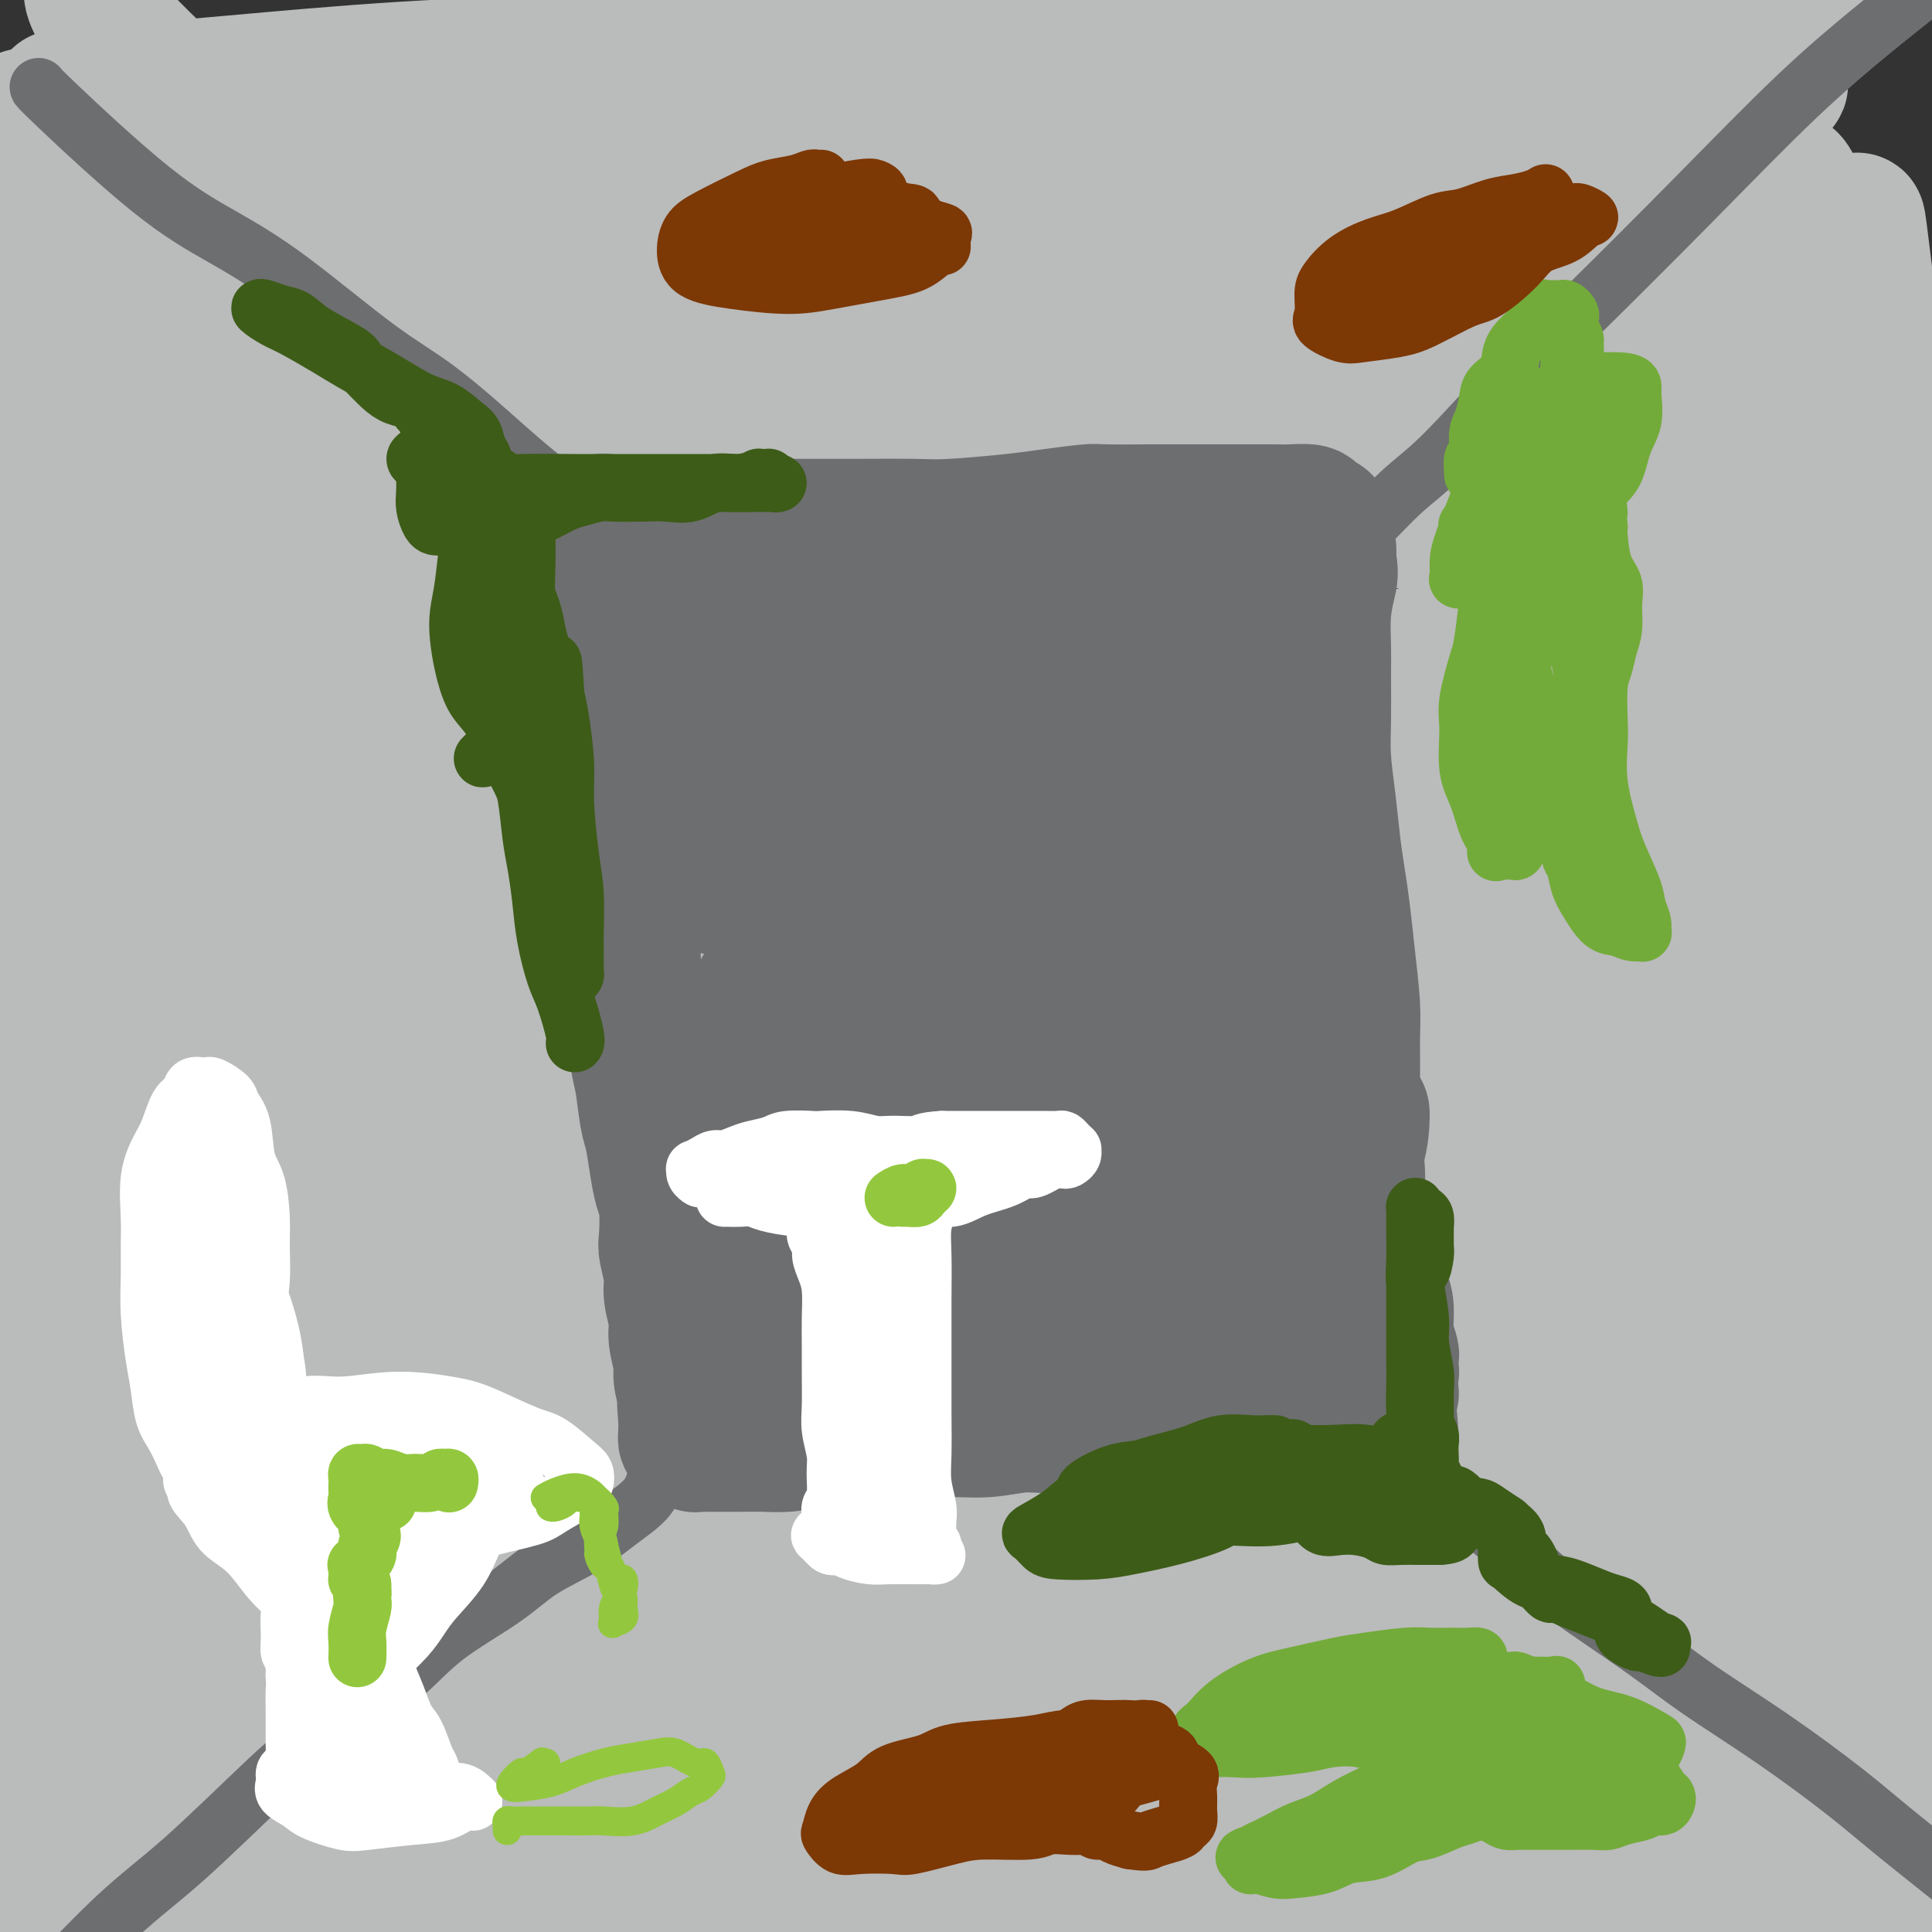 <svg viewBox='0 0 400 400' version='1.1' xmlns='http://www.w3.org/2000/svg' xmlns:xlink='http://www.w3.org/1999/xlink'><rect x="0" y="0" width="400" height="400" fill="#333333" stroke="none"/><g fill='none' stroke='#BABBBB' stroke-width='28' stroke-linecap='round' stroke-linejoin='round'><path d='M5,24c-0.066,0.391 -0.131,0.782 0,1c0.131,0.218 0.460,0.263 1,1c0.540,0.737 1.292,2.168 2,3c0.708,0.832 1.373,1.067 2,2c0.627,0.933 1.216,2.566 2,4c0.784,1.434 1.764,2.670 3,4c1.236,1.330 2.730,2.755 4,4c1.270,1.245 2.318,2.311 4,4c1.682,1.689 3.998,4.001 6,6c2.002,1.999 3.689,3.686 5,5c1.311,1.314 2.244,2.254 4,4c1.756,1.746 4.334,4.298 6,6c1.666,1.702 2.419,2.553 4,4c1.581,1.447 3.990,3.488 6,5c2.010,1.512 3.623,2.495 5,4c1.377,1.505 2.519,3.534 4,5c1.481,1.466 3.301,2.371 5,4c1.699,1.629 3.278,3.983 5,6c1.722,2.017 3.589,3.696 5,5c1.411,1.304 2.366,2.231 4,4c1.634,1.769 3.947,4.378 6,6c2.053,1.622 3.847,2.257 5,3c1.153,0.743 1.664,1.593 3,3c1.336,1.407 3.496,3.371 5,5c1.504,1.629 2.353,2.923 3,4c0.647,1.077 1.091,1.938 2,3c0.909,1.062 2.283,2.324 3,3c0.717,0.676 0.776,0.764 1,1c0.224,0.236 0.612,0.618 1,1'/><path d='M111,134c15.094,14.859 4.828,4.508 1,1c-3.828,-3.508 -1.218,-0.173 0,1c1.218,1.173 1.043,0.185 1,0c-0.043,-0.185 0.044,0.434 0,1c-0.044,0.566 -0.219,1.077 0,1c0.219,-0.077 0.833,-0.744 1,0c0.167,0.744 -0.114,2.898 0,4c0.114,1.102 0.622,1.152 1,3c0.378,1.848 0.626,5.493 1,8c0.374,2.507 0.874,3.877 1,7c0.126,3.123 -0.121,7.999 0,12c0.121,4.001 0.610,7.126 1,11c0.390,3.874 0.683,8.498 1,12c0.317,3.502 0.659,5.884 1,10c0.341,4.116 0.680,9.966 1,14c0.320,4.034 0.622,6.250 1,10c0.378,3.750 0.833,9.033 1,13c0.167,3.967 0.045,6.617 0,10c-0.045,3.383 -0.012,7.497 0,11c0.012,3.503 0.003,6.394 0,10c-0.003,3.606 -0.001,7.928 0,12c0.001,4.072 -0.001,7.895 0,11c0.001,3.105 0.004,5.492 0,9c-0.004,3.508 -0.015,8.136 0,11c0.015,2.864 0.057,3.964 0,7c-0.057,3.036 -0.211,8.009 0,11c0.211,2.991 0.789,4.000 1,7c0.211,3.000 0.057,7.990 0,11c-0.057,3.010 -0.015,4.041 0,6c0.015,1.959 0.004,4.845 0,7c-0.004,2.155 -0.002,3.577 0,5'/><path d='M124,370c-0.073,20.433 -0.755,7.516 -1,3c-0.245,-4.516 -0.052,-0.631 0,1c0.052,1.631 -0.037,1.006 0,1c0.037,-0.006 0.198,0.605 0,1c-0.198,0.395 -0.756,0.573 -1,1c-0.244,0.427 -0.173,1.104 -1,2c-0.827,0.896 -2.550,2.009 -4,3c-1.450,0.991 -2.625,1.858 -4,3c-1.375,1.142 -2.948,2.560 -6,5c-3.052,2.440 -7.582,5.903 -11,9c-3.418,3.097 -5.724,5.830 -10,10c-4.276,4.170 -10.523,9.778 -17,16c-6.477,6.222 -13.182,13.059 -18,18c-4.818,4.941 -7.747,7.986 -13,13c-5.253,5.014 -12.830,11.995 -18,17c-5.170,5.005 -7.932,8.032 -12,12c-4.068,3.968 -9.441,8.876 -13,12c-3.559,3.124 -5.302,4.464 -6,5c-0.698,0.536 -0.349,0.268 0,0'/><path d='M112,326c-0.754,0.440 -1.508,0.879 -2,1c-0.492,0.121 -0.721,-0.078 -2,1c-1.279,1.078 -3.609,3.431 -5,5c-1.391,1.569 -1.845,2.355 -4,5c-2.155,2.645 -6.013,7.151 -9,10c-2.987,2.849 -5.104,4.042 -9,7c-3.896,2.958 -9.569,7.683 -14,11c-4.431,3.317 -7.618,5.228 -13,9c-5.382,3.772 -12.959,9.406 -18,13c-5.041,3.594 -7.545,5.148 -12,8c-4.455,2.852 -10.860,7.002 -15,10c-4.140,2.998 -6.015,4.844 -9,7c-2.985,2.156 -7.080,4.624 -9,6c-1.920,1.376 -1.665,1.662 -2,2c-0.335,0.338 -1.259,0.728 -1,1c0.259,0.272 1.700,0.425 3,0c1.300,-0.425 2.460,-1.428 5,-3c2.540,-1.572 6.460,-3.712 10,-6c3.540,-2.288 6.698,-4.724 11,-8c4.302,-3.276 9.746,-7.392 16,-12c6.254,-4.608 13.317,-9.707 19,-14c5.683,-4.293 9.985,-7.778 16,-12c6.015,-4.222 13.741,-9.179 19,-13c5.259,-3.821 8.049,-6.506 11,-9c2.951,-2.494 6.062,-4.795 9,-7c2.938,-2.205 5.703,-4.312 7,-5c1.297,-0.688 1.127,0.042 1,0c-0.127,-0.042 -0.209,-0.857 -1,0c-0.791,0.857 -2.290,3.384 -4,6c-1.710,2.616 -3.631,5.319 -7,10c-3.369,4.681 -8.184,11.341 -13,18'/><path d='M90,367c-5.727,7.734 -8.044,10.069 -12,15c-3.956,4.931 -9.550,12.457 -13,17c-3.450,4.543 -4.758,6.103 -6,8c-1.242,1.897 -2.420,4.131 -2,5c0.420,0.869 2.438,0.375 5,-1c2.562,-1.375 5.668,-3.629 8,-6c2.332,-2.371 3.890,-4.857 8,-9c4.110,-4.143 10.772,-9.942 15,-14c4.228,-4.058 6.020,-6.375 9,-9c2.980,-2.625 7.147,-5.558 10,-7c2.853,-1.442 4.393,-1.395 5,-1c0.607,0.395 0.280,1.136 0,2c-0.280,0.864 -0.512,1.851 -2,4c-1.488,2.149 -4.231,5.460 -7,9c-2.769,3.540 -5.564,7.308 -8,10c-2.436,2.692 -4.512,4.307 -6,6c-1.488,1.693 -2.389,3.464 -3,4c-0.611,0.536 -0.934,-0.163 0,-2c0.934,-1.837 3.124,-4.810 4,-6c0.876,-1.190 0.438,-0.595 0,0'/><path d='M129,320c0.178,-0.424 0.355,-0.849 0,-1c-0.355,-0.151 -1.243,-0.030 -2,0c-0.757,0.030 -1.383,-0.033 -2,0c-0.617,0.033 -1.223,0.161 -1,0c0.223,-0.161 1.277,-0.610 3,-1c1.723,-0.390 4.116,-0.722 6,-1c1.884,-0.278 3.259,-0.501 7,-1c3.741,-0.499 9.848,-1.275 14,-2c4.152,-0.725 6.348,-1.401 11,-2c4.652,-0.599 11.760,-1.121 17,-2c5.240,-0.879 8.613,-2.115 14,-3c5.387,-0.885 12.789,-1.418 18,-2c5.211,-0.582 8.232,-1.213 13,-2c4.768,-0.787 11.282,-1.732 16,-2c4.718,-0.268 7.638,0.139 12,0c4.362,-0.139 10.165,-0.826 14,-1c3.835,-0.174 5.700,0.164 9,0c3.300,-0.164 8.034,-0.828 11,-1c2.966,-0.172 4.164,0.150 6,0c1.836,-0.150 4.308,-0.772 6,-1c1.692,-0.228 2.602,-0.062 3,0c0.398,0.062 0.285,0.020 0,0c-0.285,-0.020 -0.742,-0.019 -1,0c-0.258,0.019 -0.317,0.057 -1,0c-0.683,-0.057 -1.992,-0.208 -3,0c-1.008,0.208 -1.717,0.774 -3,1c-1.283,0.226 -3.142,0.113 -5,0'/><path d='M291,299c-2.254,0.198 -1.388,0.193 -2,0c-0.612,-0.193 -2.700,-0.572 -4,-1c-1.300,-0.428 -1.811,-0.903 -3,-1c-1.189,-0.097 -3.056,0.183 -4,0c-0.944,-0.183 -0.965,-0.830 -2,-1c-1.035,-0.170 -3.085,0.138 -4,0c-0.915,-0.138 -0.694,-0.721 -1,-1c-0.306,-0.279 -1.138,-0.252 -1,0c0.138,0.252 1.246,0.730 2,1c0.754,0.270 1.152,0.330 2,1c0.848,0.670 2.144,1.948 3,3c0.856,1.052 1.273,1.877 3,3c1.727,1.123 4.764,2.544 7,4c2.236,1.456 3.670,2.948 6,5c2.330,2.052 5.556,4.663 9,8c3.444,3.337 7.105,7.399 10,10c2.895,2.601 5.024,3.742 9,7c3.976,3.258 9.798,8.632 14,12c4.202,3.368 6.785,4.730 11,8c4.215,3.270 10.061,8.447 14,12c3.939,3.553 5.969,5.480 10,9c4.031,3.520 10.061,8.632 14,12c3.939,3.368 5.786,4.993 9,8c3.214,3.007 7.795,7.396 11,10c3.205,2.604 5.036,3.424 8,5c2.964,1.576 7.063,3.907 9,5c1.937,1.093 1.714,0.948 2,1c0.286,0.052 1.082,0.301 1,0c-0.082,-0.301 -1.041,-1.150 -2,-2'/><path d='M422,417c-1.714,-1.548 -5.000,-4.417 -7,-6c-2.000,-1.583 -2.714,-1.881 -3,-2c-0.286,-0.119 -0.143,-0.060 0,0'/><path d='M293,279c-0.187,-1.019 -0.374,-2.038 0,-3c0.374,-0.962 1.309,-1.866 2,-3c0.691,-1.134 1.137,-2.499 2,-5c0.863,-2.501 2.143,-6.137 3,-9c0.857,-2.863 1.290,-4.953 2,-7c0.710,-2.047 1.695,-4.053 2,-5c0.305,-0.947 -0.070,-0.837 0,-1c0.070,-0.163 0.586,-0.600 1,0c0.414,0.600 0.725,2.237 1,4c0.275,1.763 0.513,3.652 1,7c0.487,3.348 1.224,8.155 2,12c0.776,3.845 1.592,6.729 3,10c1.408,3.271 3.408,6.928 5,9c1.592,2.072 2.775,2.558 4,3c1.225,0.442 2.493,0.841 3,1c0.507,0.159 0.254,0.080 0,0'/><path d='M314,249c-0.499,-1.177 -0.999,-2.354 -2,-3c-1.001,-0.646 -2.504,-0.761 -4,0c-1.496,0.761 -2.986,2.398 -4,5c-1.014,2.602 -1.551,6.169 -2,10c-0.449,3.831 -0.810,7.926 -1,12c-0.190,4.074 -0.208,8.126 0,11c0.208,2.874 0.643,4.571 1,6c0.357,1.429 0.635,2.590 1,3c0.365,0.410 0.816,0.068 1,0c0.184,-0.068 0.102,0.137 0,-1c-0.102,-1.137 -0.223,-3.616 0,-6c0.223,-2.384 0.792,-4.673 1,-9c0.208,-4.327 0.056,-10.691 0,-18c-0.056,-7.309 -0.015,-15.563 0,-22c0.015,-6.437 0.003,-11.058 0,-19c-0.003,-7.942 0.002,-19.205 0,-27c-0.002,-7.795 -0.013,-12.122 0,-20c0.013,-7.878 0.050,-19.308 0,-27c-0.050,-7.692 -0.185,-11.646 -1,-19c-0.815,-7.354 -2.309,-18.109 -3,-25c-0.691,-6.891 -0.577,-9.918 -1,-15c-0.423,-5.082 -1.381,-12.220 -2,-17c-0.619,-4.780 -0.899,-7.204 -1,-10c-0.101,-2.796 -0.023,-5.965 0,-8c0.023,-2.035 -0.008,-2.935 0,-4c0.008,-1.065 0.054,-2.293 0,-3c-0.054,-0.707 -0.208,-0.891 0,-1c0.208,-0.109 0.777,-0.142 1,0c0.223,0.142 0.101,0.461 0,1c-0.101,0.539 -0.181,1.299 0,2c0.181,0.701 0.623,1.343 1,2c0.377,0.657 0.688,1.328 1,2'/><path d='M300,49c0.467,1.600 0.133,2.600 0,3c-0.133,0.400 -0.067,0.200 0,0'/><path d='M302,110c0.696,-0.640 1.392,-1.281 2,-2c0.608,-0.719 1.128,-1.517 3,-4c1.872,-2.483 5.097,-6.652 7,-9c1.903,-2.348 2.484,-2.874 5,-6c2.516,-3.126 6.969,-8.850 10,-13c3.031,-4.150 4.642,-6.725 8,-12c3.358,-5.275 8.464,-13.250 12,-19c3.536,-5.750 5.502,-9.275 9,-15c3.498,-5.725 8.527,-13.649 12,-19c3.473,-5.351 5.391,-8.128 8,-12c2.609,-3.872 5.911,-8.838 8,-12c2.089,-3.162 2.966,-4.521 4,-6c1.034,-1.479 2.226,-3.077 3,-4c0.774,-0.923 1.132,-1.172 1,-1c-0.132,0.172 -0.752,0.763 -1,1c-0.248,0.237 -0.124,0.118 0,0'/><path d='M23,3c-0.617,-0.508 -1.234,-1.016 -2,-2c-0.766,-0.984 -1.682,-2.444 -2,-3c-0.318,-0.556 -0.037,-0.207 0,0c0.037,0.207 -0.170,0.272 0,1c0.170,0.728 0.716,2.120 2,4c1.284,1.880 3.307,4.248 6,7c2.693,2.752 6.056,5.888 9,9c2.944,3.112 5.468,6.201 8,9c2.532,2.799 5.071,5.309 9,9c3.929,3.691 9.248,8.562 13,12c3.752,3.438 5.939,5.441 10,9c4.061,3.559 9.998,8.672 14,12c4.002,3.328 6.071,4.869 9,7c2.929,2.131 6.719,4.850 10,7c3.281,2.150 6.054,3.731 8,5c1.946,1.269 3.066,2.225 4,3c0.934,0.775 1.683,1.369 2,2c0.317,0.631 0.202,1.299 0,2c-0.202,0.701 -0.493,1.433 -1,2c-0.507,0.567 -1.232,0.967 -2,2c-0.768,1.033 -1.581,2.697 -2,4c-0.419,1.303 -0.446,2.245 -1,4c-0.554,1.755 -1.637,4.324 -2,8c-0.363,3.676 -0.007,8.459 0,12c0.007,3.541 -0.336,5.841 0,11c0.336,5.159 1.350,13.176 2,19c0.650,5.824 0.937,9.454 2,16c1.063,6.546 2.904,16.008 4,23c1.096,6.992 1.448,11.513 2,19c0.552,7.487 1.302,17.939 2,26c0.698,8.061 1.342,13.732 2,21c0.658,7.268 1.329,16.134 2,25'/><path d='M131,288c2.896,25.837 2.135,15.930 2,17c-0.135,1.070 0.356,13.119 1,20c0.644,6.881 1.443,8.596 2,12c0.557,3.404 0.873,8.498 1,11c0.127,2.502 0.066,2.413 0,2c-0.066,-0.413 -0.135,-1.151 0,-2c0.135,-0.849 0.475,-1.808 0,-6c-0.475,-4.192 -1.766,-11.615 -3,-20c-1.234,-8.385 -2.413,-17.731 -3,-23c-0.587,-5.269 -0.582,-6.463 -2,-14c-1.418,-7.537 -4.259,-21.419 -6,-31c-1.741,-9.581 -2.382,-14.860 -4,-25c-1.618,-10.140 -4.213,-25.139 -6,-36c-1.787,-10.861 -2.767,-17.584 -4,-27c-1.233,-9.416 -2.720,-21.525 -4,-32c-1.280,-10.475 -2.354,-19.316 -3,-26c-0.646,-6.684 -0.865,-11.212 -1,-15c-0.135,-3.788 -0.187,-6.835 0,-10c0.187,-3.165 0.614,-6.447 1,-8c0.386,-1.553 0.732,-1.376 1,-1c0.268,0.376 0.456,0.951 1,4c0.544,3.049 1.442,8.571 2,16c0.558,7.429 0.777,16.764 1,25c0.223,8.236 0.450,15.372 1,23c0.550,7.628 1.423,15.748 2,27c0.577,11.252 0.856,25.637 1,37c0.144,11.363 0.152,19.705 0,31c-0.152,11.295 -0.463,25.543 -1,39c-0.537,13.457 -1.298,26.123 -2,35c-0.702,8.877 -1.343,13.965 -2,18c-0.657,4.035 -1.328,7.018 -2,10'/><path d='M104,339c-0.869,10.980 -0.042,6.930 0,4c0.042,-2.930 -0.701,-4.741 -1,-8c-0.299,-3.259 -0.152,-7.966 -1,-17c-0.848,-9.034 -2.690,-22.396 -4,-33c-1.310,-10.604 -2.088,-18.451 -3,-32c-0.912,-13.549 -1.959,-32.799 -3,-47c-1.041,-14.201 -2.078,-23.353 -3,-36c-0.922,-12.647 -1.731,-28.790 -3,-42c-1.269,-13.210 -2.999,-23.485 -4,-30c-1.001,-6.515 -1.275,-9.268 -2,-11c-0.725,-1.732 -1.902,-2.443 -3,-1c-1.098,1.443 -2.119,5.040 -3,10c-0.881,4.960 -1.624,11.283 -2,23c-0.376,11.717 -0.387,28.827 0,49c0.387,20.173 1.172,43.409 2,61c0.828,17.591 1.699,29.539 2,44c0.301,14.461 0.031,31.437 0,42c-0.031,10.563 0.175,14.714 0,19c-0.175,4.286 -0.733,8.708 -1,11c-0.267,2.292 -0.245,2.455 -1,-1c-0.755,-3.455 -2.288,-10.530 -4,-17c-1.712,-6.470 -3.604,-12.337 -5,-25c-1.396,-12.663 -2.297,-32.121 -3,-47c-0.703,-14.879 -1.208,-25.177 -1,-41c0.208,-15.823 1.130,-37.170 2,-52c0.870,-14.830 1.688,-23.142 3,-34c1.312,-10.858 3.117,-24.263 4,-33c0.883,-8.737 0.845,-12.806 1,-15c0.155,-2.194 0.503,-2.514 0,0c-0.503,2.514 -1.858,7.861 -3,16c-1.142,8.139 -2.071,19.069 -3,30'/><path d='M65,126c-1.576,17.976 -2.517,39.915 -3,57c-0.483,17.085 -0.507,29.316 -1,48c-0.493,18.684 -1.456,43.820 -2,60c-0.544,16.180 -0.669,23.403 -1,33c-0.331,9.597 -0.867,21.569 -1,28c-0.133,6.431 0.136,7.323 0,7c-0.136,-0.323 -0.677,-1.860 -1,-5c-0.323,-3.140 -0.427,-7.884 -1,-18c-0.573,-10.116 -1.613,-25.605 -2,-44c-0.387,-18.395 -0.120,-39.695 0,-56c0.120,-16.305 0.092,-27.616 0,-44c-0.092,-16.384 -0.247,-37.841 0,-52c0.247,-14.159 0.897,-21.021 0,-31c-0.897,-9.979 -3.340,-23.075 -5,-31c-1.660,-7.925 -2.536,-10.678 -4,-12c-1.464,-1.322 -3.517,-1.214 -5,0c-1.483,1.214 -2.397,3.535 -4,13c-1.603,9.465 -3.896,26.073 -5,40c-1.104,13.927 -1.020,25.174 -1,44c0.020,18.826 -0.026,45.231 0,64c0.026,18.769 0.123,29.901 0,45c-0.123,15.099 -0.467,34.166 -1,46c-0.533,11.834 -1.254,16.435 -2,22c-0.746,5.565 -1.516,12.095 -2,14c-0.484,1.905 -0.680,-0.815 -1,-4c-0.320,-3.185 -0.762,-6.834 -2,-16c-1.238,-9.166 -3.271,-23.848 -4,-41c-0.729,-17.152 -0.154,-36.773 0,-53c0.154,-16.227 -0.112,-29.061 0,-42c0.112,-12.939 0.604,-25.983 1,-40c0.396,-14.017 0.698,-29.009 1,-44'/><path d='M19,114c0.398,-31.753 0.392,-21.637 0,-22c-0.392,-0.363 -1.171,-11.206 -2,-16c-0.829,-4.794 -1.707,-3.539 -3,-1c-1.293,2.539 -3.000,6.361 -4,12c-1.000,5.639 -1.294,13.093 -2,27c-0.706,13.907 -1.825,34.265 -2,57c-0.175,22.735 0.595,47.845 1,66c0.405,18.155 0.445,29.353 1,44c0.555,14.647 1.625,32.742 2,44c0.375,11.258 0.057,15.679 0,20c-0.057,4.321 0.149,8.544 0,9c-0.149,0.456 -0.654,-2.853 -1,-8c-0.346,-5.147 -0.534,-12.131 -1,-20c-0.466,-7.869 -1.212,-16.623 -2,-32c-0.788,-15.377 -1.620,-37.375 -2,-53c-0.380,-15.625 -0.308,-24.875 0,-41c0.308,-16.125 0.853,-39.125 1,-55c0.147,-15.875 -0.105,-24.625 0,-36c0.105,-11.375 0.567,-25.377 0,-35c-0.567,-9.623 -2.162,-14.869 -3,-18c-0.838,-3.131 -0.919,-4.147 -2,-2c-1.081,2.147 -3.161,7.458 -5,13c-1.839,5.542 -3.438,11.315 -4,27c-0.562,15.685 -0.087,41.280 0,61c0.087,19.720 -0.214,33.564 1,54c1.214,20.436 3.942,47.464 6,64c2.058,16.536 3.445,22.582 4,25c0.555,2.418 0.277,1.209 0,0'/><path d='M119,324c-0.918,0.018 -1.837,0.037 -3,0c-1.163,-0.037 -2.571,-0.129 -3,0c-0.429,0.129 0.120,0.477 1,1c0.880,0.523 2.091,1.219 6,1c3.909,-0.219 10.516,-1.353 16,-2c5.484,-0.647 9.844,-0.806 19,-2c9.156,-1.194 23.107,-3.423 34,-5c10.893,-1.577 18.726,-2.504 30,-4c11.274,-1.496 25.988,-3.562 36,-5c10.012,-1.438 15.322,-2.247 22,-3c6.678,-0.753 14.723,-1.449 19,-2c4.277,-0.551 4.785,-0.959 4,-1c-0.785,-0.041 -2.863,0.283 -7,1c-4.137,0.717 -10.333,1.828 -21,4c-10.667,2.172 -25.807,5.404 -43,9c-17.193,3.596 -36.440,7.554 -52,11c-15.560,3.446 -27.433,6.380 -39,10c-11.567,3.620 -22.828,7.927 -34,12c-11.172,4.073 -22.255,7.912 -28,11c-5.745,3.088 -6.153,5.424 -6,7c0.153,1.576 0.867,2.393 8,2c7.133,-0.393 20.685,-1.995 32,-4c11.315,-2.005 20.392,-4.412 36,-7c15.608,-2.588 37.748,-5.359 54,-8c16.252,-2.641 26.616,-5.154 41,-7c14.384,-1.846 32.788,-3.025 46,-4c13.212,-0.975 21.233,-1.747 26,-2c4.767,-0.253 6.280,0.012 4,0c-2.280,-0.012 -8.353,-0.302 -15,0c-6.647,0.302 -13.866,1.197 -29,3c-15.134,1.803 -38.181,4.515 -57,7c-18.819,2.485 -33.409,4.742 -48,7'/><path d='M168,354c-34.550,4.966 -46.426,8.882 -58,12c-11.574,3.118 -22.847,5.437 -31,8c-8.153,2.563 -13.185,5.371 -16,7c-2.815,1.629 -3.412,2.080 2,2c5.412,-0.080 16.834,-0.690 27,-2c10.166,-1.310 19.078,-3.322 34,-6c14.922,-2.678 35.855,-6.024 58,-9c22.145,-2.976 45.503,-5.582 63,-7c17.497,-1.418 29.133,-1.646 43,-2c13.867,-0.354 29.965,-0.833 39,-1c9.035,-0.167 11.006,-0.022 11,0c-0.006,0.022 -1.990,-0.078 -6,0c-4.010,0.078 -10.047,0.334 -24,1c-13.953,0.666 -35.821,1.742 -53,3c-17.179,1.258 -29.670,2.696 -49,5c-19.330,2.304 -45.499,5.472 -63,8c-17.501,2.528 -26.333,4.417 -37,7c-10.667,2.583 -23.171,5.860 -29,8c-5.829,2.140 -4.985,3.143 -3,4c1.985,0.857 5.111,1.568 15,1c9.889,-0.568 26.540,-2.415 40,-4c13.460,-1.585 23.728,-2.907 42,-5c18.272,-2.093 44.548,-4.957 63,-7c18.452,-2.043 29.081,-3.265 45,-4c15.919,-0.735 37.128,-0.983 51,-1c13.872,-0.017 20.405,0.196 26,0c5.595,-0.196 10.251,-0.801 12,-1c1.749,-0.199 0.593,0.009 -7,0c-7.593,-0.009 -21.621,-0.233 -34,0c-12.379,0.233 -23.108,0.924 -40,2c-16.892,1.076 -39.946,2.538 -63,4'/><path d='M226,377c-34.234,2.409 -47.819,5.431 -60,8c-12.181,2.569 -22.957,4.686 -32,7c-9.043,2.314 -16.354,4.824 -20,7c-3.646,2.176 -3.627,4.017 1,5c4.627,0.983 13.862,1.107 22,1c8.138,-0.107 15.179,-0.446 29,-2c13.821,-1.554 34.422,-4.325 50,-6c15.578,-1.675 26.134,-2.256 41,-3c14.866,-0.744 34.042,-1.652 50,-2c15.958,-0.348 28.697,-0.136 37,0c8.303,0.136 12.170,0.196 15,0c2.830,-0.196 4.624,-0.647 4,-1c-0.624,-0.353 -3.666,-0.608 -12,-1c-8.334,-0.392 -21.959,-0.920 -35,-1c-13.041,-0.080 -25.500,0.289 -38,1c-12.500,0.711 -25.043,1.765 -40,3c-14.957,1.235 -32.327,2.649 -45,5c-12.673,2.351 -20.648,5.637 -25,8c-4.352,2.363 -5.082,3.802 -5,5c0.082,1.198 0.976,2.153 5,3c4.024,0.847 11.177,1.585 22,1c10.823,-0.585 25.315,-2.492 37,-4c11.685,-1.508 20.561,-2.616 34,-4c13.439,-1.384 31.440,-3.045 44,-4c12.560,-0.955 19.680,-1.204 28,-2c8.320,-0.796 17.839,-2.138 23,-3c5.161,-0.862 5.963,-1.245 5,-2c-0.963,-0.755 -3.691,-1.883 -8,-3c-4.309,-1.117 -10.199,-2.224 -21,-3c-10.801,-0.776 -26.515,-1.222 -43,-2c-16.485,-0.778 -33.743,-1.889 -51,-3'/><path d='M238,385c-23.159,-1.399 -34.058,-2.395 -43,-3c-8.942,-0.605 -15.928,-0.819 -21,-1c-5.072,-0.181 -8.228,-0.329 -9,-1c-0.772,-0.671 0.842,-1.867 3,-3c2.158,-1.133 4.861,-2.205 12,-5c7.139,-2.795 18.715,-7.312 28,-10c9.285,-2.688 16.280,-3.547 27,-6c10.720,-2.453 25.166,-6.502 35,-9c9.834,-2.498 15.057,-3.447 20,-5c4.943,-1.553 9.606,-3.712 10,-5c0.394,-1.288 -3.481,-1.707 -8,-2c-4.519,-0.293 -9.681,-0.462 -21,0c-11.319,0.462 -28.794,1.553 -43,3c-14.206,1.447 -25.142,3.249 -36,5c-10.858,1.751 -21.637,3.450 -32,5c-10.363,1.550 -20.310,2.950 -26,4c-5.690,1.050 -7.122,1.750 -7,2c0.122,0.250 1.797,0.050 8,-1c6.203,-1.050 16.935,-2.952 26,-5c9.065,-2.048 16.463,-4.244 28,-7c11.537,-2.756 27.214,-6.073 42,-9c14.786,-2.927 28.682,-5.463 38,-7c9.318,-1.537 14.059,-2.074 17,-3c2.941,-0.926 4.082,-2.240 2,-3c-2.082,-0.760 -7.386,-0.964 -14,-1c-6.614,-0.036 -14.539,0.097 -28,1c-13.461,0.903 -32.458,2.576 -53,5c-20.542,2.424 -42.630,5.598 -59,8c-16.370,2.402 -27.023,4.031 -41,7c-13.977,2.969 -31.279,7.277 -42,10c-10.721,2.723 -14.860,3.862 -19,5'/><path d='M32,354c-17.796,3.788 -11.287,2.258 -9,2c2.287,-0.258 0.353,0.755 3,0c2.647,-0.755 9.874,-3.280 16,-6c6.126,-2.720 11.150,-5.636 19,-9c7.850,-3.364 18.527,-7.175 26,-10c7.473,-2.825 11.742,-4.662 14,-6c2.258,-1.338 2.504,-2.176 1,-3c-1.504,-0.824 -4.759,-1.633 -8,-2c-3.241,-0.367 -6.468,-0.290 -12,0c-5.532,0.290 -13.370,0.794 -19,1c-5.630,0.206 -9.051,0.114 -14,2c-4.949,1.886 -11.424,5.751 -16,9c-4.576,3.249 -7.252,5.883 -11,12c-3.748,6.117 -8.569,15.718 -12,23c-3.431,7.282 -5.471,12.246 -8,17c-2.529,4.754 -5.546,9.300 -7,12c-1.454,2.700 -1.346,3.555 -1,4c0.346,0.445 0.931,0.478 3,-1c2.069,-1.478 5.623,-4.469 9,-7c3.377,-2.531 6.578,-4.601 11,-9c4.422,-4.399 10.066,-11.127 14,-16c3.934,-4.873 6.159,-7.890 9,-12c2.841,-4.110 6.297,-9.314 8,-12c1.703,-2.686 1.652,-2.854 0,-2c-1.652,0.854 -4.905,2.730 -8,5c-3.095,2.270 -6.031,4.932 -11,8c-4.969,3.068 -11.970,6.540 -17,9c-5.030,2.460 -8.091,3.907 -12,5c-3.909,1.093 -8.668,1.833 -11,2c-2.332,0.167 -2.238,-0.238 -2,-2c0.238,-1.762 0.619,-4.881 1,-8'/><path d='M-12,360c1.081,-3.668 4.283,-7.837 7,-11c2.717,-3.163 4.949,-5.320 7,-8c2.051,-2.680 3.922,-5.885 5,-2c1.078,3.885 1.365,14.859 1,25c-0.365,10.141 -1.380,19.449 -2,25c-0.620,5.551 -0.846,7.344 0,8c0.846,0.656 2.763,0.175 4,-1c1.237,-1.175 1.795,-3.045 4,-6c2.205,-2.955 6.056,-6.996 9,-11c2.944,-4.004 4.980,-7.970 9,-13c4.020,-5.030 10.023,-11.125 14,-14c3.977,-2.875 5.927,-2.532 7,-2c1.073,0.532 1.268,1.253 1,5c-0.268,3.747 -1.000,10.520 -2,16c-1.000,5.480 -2.269,9.668 -3,12c-0.731,2.332 -0.923,2.809 -1,3c-0.077,0.191 -0.038,0.095 0,0'/><path d='M318,295c-0.207,-2.326 -0.415,-4.652 -1,-8c-0.585,-3.348 -1.549,-7.720 -2,-16c-0.451,-8.280 -0.390,-20.470 0,-30c0.390,-9.530 1.110,-16.399 2,-28c0.890,-11.601 1.950,-27.934 3,-41c1.050,-13.066 2.090,-22.864 3,-32c0.910,-9.136 1.688,-17.610 2,-21c0.312,-3.390 0.156,-1.695 0,0'/><path d='M320,45c-0.354,-1.612 -0.708,-3.224 -2,-4c-1.292,-0.776 -3.523,-0.717 -5,3c-1.477,3.717 -2.202,11.093 -3,20c-0.798,8.907 -1.671,19.347 -2,26c-0.329,6.653 -0.114,9.520 0,23c0.114,13.480 0.125,37.574 0,55c-0.125,17.426 -0.388,28.184 0,45c0.388,16.816 1.427,39.689 2,60c0.573,20.311 0.682,38.059 1,51c0.318,12.941 0.847,21.076 2,30c1.153,8.924 2.930,18.636 4,24c1.070,5.364 1.434,6.379 2,6c0.566,-0.379 1.335,-2.151 2,-5c0.665,-2.849 1.226,-6.774 2,-17c0.774,-10.226 1.761,-26.754 2,-38c0.239,-11.246 -0.271,-17.211 1,-39c1.271,-21.789 4.324,-59.401 6,-78c1.676,-18.599 1.976,-18.184 4,-32c2.024,-13.816 5.771,-41.864 8,-60c2.229,-18.136 2.941,-26.359 4,-38c1.059,-11.641 2.466,-26.699 3,-36c0.534,-9.301 0.196,-12.844 0,-15c-0.196,-2.156 -0.248,-2.926 -1,1c-0.752,3.926 -2.202,12.548 -3,21c-0.798,8.452 -0.943,16.736 -1,33c-0.057,16.264 -0.026,40.509 0,59c0.026,18.491 0.045,31.227 1,51c0.955,19.773 2.844,46.583 4,65c1.156,18.417 1.578,28.442 2,42c0.422,13.558 0.844,30.650 1,41c0.156,10.350 0.044,13.957 0,17c-0.044,3.043 -0.022,5.521 0,8'/><path d='M354,364c1.121,33.770 -0.077,6.197 -1,-8c-0.923,-14.197 -1.572,-15.016 -2,-21c-0.428,-5.984 -0.637,-17.132 -1,-32c-0.363,-14.868 -0.880,-33.455 -1,-53c-0.120,-19.545 0.158,-40.048 1,-60c0.842,-19.952 2.250,-39.354 4,-58c1.750,-18.646 3.844,-36.537 5,-49c1.156,-12.463 1.375,-19.498 2,-26c0.625,-6.502 1.656,-12.471 2,-16c0.344,-3.529 0.000,-4.618 0,-4c-0.000,0.618 0.342,2.944 0,7c-0.342,4.056 -1.370,9.842 -2,22c-0.630,12.158 -0.862,30.688 0,53c0.862,22.312 2.817,48.407 4,68c1.183,19.593 1.595,32.686 3,52c1.405,19.314 3.803,44.850 5,62c1.197,17.150 1.192,25.914 2,36c0.808,10.086 2.428,21.494 3,28c0.572,6.506 0.094,8.108 0,8c-0.094,-0.108 0.194,-1.928 0,-5c-0.194,-3.072 -0.870,-7.397 -2,-16c-1.130,-8.603 -2.715,-21.484 -4,-38c-1.285,-16.516 -2.270,-36.668 -3,-52c-0.730,-15.332 -1.207,-25.843 -1,-43c0.207,-17.157 1.096,-40.961 2,-58c0.904,-17.039 1.824,-27.312 3,-38c1.176,-10.688 2.608,-21.789 4,-33c1.392,-11.211 2.744,-22.531 4,-30c1.256,-7.469 2.415,-11.088 3,-13c0.585,-1.912 0.596,-2.118 1,1c0.404,3.118 1.202,9.559 2,16'/><path d='M387,64c0.785,9.989 1.247,26.461 2,40c0.753,13.539 1.795,24.146 3,43c1.205,18.854 2.572,45.954 4,65c1.428,19.046 2.918,30.037 4,47c1.082,16.963 1.755,39.896 2,55c0.245,15.104 0.060,22.377 0,31c-0.060,8.623 0.004,18.596 0,24c-0.004,5.404 -0.076,6.240 0,5c0.076,-1.240 0.298,-4.556 0,-9c-0.298,-4.444 -1.117,-10.015 -2,-22c-0.883,-11.985 -1.829,-30.385 -3,-45c-1.171,-14.615 -2.568,-25.444 -4,-42c-1.432,-16.556 -2.899,-38.840 -4,-59c-1.101,-20.160 -1.835,-38.196 -3,-55c-1.165,-16.804 -2.762,-32.377 -4,-44c-1.238,-11.623 -2.118,-19.297 -3,-26c-0.882,-6.703 -1.766,-12.434 -3,-18c-1.234,-5.566 -2.817,-10.968 -4,-14c-1.183,-3.032 -1.964,-3.695 -3,-2c-1.036,1.695 -2.326,5.746 -3,11c-0.674,5.254 -0.730,11.710 -1,25c-0.270,13.290 -0.752,33.414 -1,49c-0.248,15.586 -0.261,26.633 0,44c0.261,17.367 0.797,41.053 1,58c0.203,16.947 0.073,27.155 0,40c-0.073,12.845 -0.090,28.326 0,39c0.090,10.674 0.287,16.540 0,20c-0.287,3.460 -1.056,4.515 -2,4c-0.944,-0.515 -2.062,-2.600 -3,-6c-0.938,-3.400 -1.697,-8.114 -5,-15c-3.303,-6.886 -9.152,-15.943 -15,-25'/><path d='M340,282c-5.347,-10.231 -7.216,-12.808 -15,-15c-7.784,-2.192 -21.485,-3.997 -32,-4c-10.515,-0.003 -17.845,1.797 -31,6c-13.155,4.203 -32.137,10.808 -45,16c-12.863,5.192 -19.609,8.972 -30,14c-10.391,5.028 -24.429,11.305 -34,16c-9.571,4.695 -14.676,7.807 -17,9c-2.324,1.193 -1.867,0.468 -1,0c0.867,-0.468 2.142,-0.680 8,-3c5.858,-2.320 16.297,-6.747 29,-12c12.703,-5.253 27.670,-11.333 40,-16c12.330,-4.667 22.023,-7.923 36,-13c13.977,-5.077 32.238,-11.976 45,-16c12.762,-4.024 20.025,-5.173 27,-7c6.975,-1.827 13.662,-4.331 17,-5c3.338,-0.669 3.328,0.497 -1,2c-4.328,1.503 -12.975,3.341 -21,5c-8.025,1.659 -15.429,3.138 -27,6c-11.571,2.862 -27.308,7.107 -44,11c-16.692,3.893 -34.339,7.433 -47,10c-12.661,2.567 -20.335,4.161 -30,6c-9.665,1.839 -21.319,3.924 -27,5c-5.681,1.076 -5.387,1.144 -4,0c1.387,-1.144 3.867,-3.499 8,-6c4.133,-2.501 9.919,-5.148 21,-10c11.081,-4.852 27.459,-11.910 40,-17c12.541,-5.090 21.247,-8.212 33,-13c11.753,-4.788 26.552,-11.242 36,-15c9.448,-3.758 13.544,-4.819 17,-6c3.456,-1.181 6.273,-2.480 4,-2c-2.273,0.480 -9.637,2.740 -17,5'/><path d='M278,233c-6.322,2.024 -13.627,4.584 -27,9c-13.373,4.416 -32.816,10.688 -47,15c-14.184,4.312 -23.110,6.666 -35,10c-11.890,3.334 -26.743,7.650 -35,10c-8.257,2.350 -9.919,2.734 -10,2c-0.081,-0.734 1.419,-2.586 5,-5c3.581,-2.414 9.244,-5.390 21,-11c11.756,-5.610 29.606,-13.855 43,-20c13.394,-6.145 22.334,-10.191 36,-15c13.666,-4.809 32.060,-10.382 44,-14c11.940,-3.618 17.427,-5.279 22,-6c4.573,-0.721 8.231,-0.500 10,0c1.769,0.500 1.647,1.280 -5,4c-6.647,2.720 -19.819,7.381 -31,11c-11.181,3.619 -20.372,6.195 -34,10c-13.628,3.805 -31.695,8.838 -48,13c-16.305,4.162 -30.848,7.453 -39,9c-8.152,1.547 -9.911,1.351 -11,1c-1.089,-0.351 -1.506,-0.855 5,-4c6.506,-3.145 19.935,-8.929 32,-14c12.065,-5.071 22.765,-9.427 34,-14c11.235,-4.573 23.006,-9.362 38,-15c14.994,-5.638 33.213,-12.126 45,-16c11.787,-3.874 17.143,-5.133 21,-6c3.857,-0.867 6.217,-1.341 6,-1c-0.217,0.341 -3.010,1.497 -11,4c-7.990,2.503 -21.177,6.353 -38,11c-16.823,4.647 -37.282,10.091 -53,14c-15.718,3.909 -26.693,6.283 -40,9c-13.307,2.717 -28.945,5.776 -37,7c-8.055,1.224 -8.528,0.612 -9,0'/><path d='M130,231c-11.807,1.570 1.674,-2.505 10,-6c8.326,-3.495 11.496,-6.411 23,-12c11.504,-5.589 31.340,-13.850 46,-20c14.660,-6.150 24.143,-10.189 38,-15c13.857,-4.811 32.086,-10.394 45,-14c12.914,-3.606 20.511,-5.237 24,-6c3.489,-0.763 2.868,-0.659 1,0c-1.868,0.659 -4.985,1.874 -15,5c-10.015,3.126 -26.929,8.164 -41,12c-14.071,3.836 -25.298,6.469 -42,11c-16.702,4.531 -38.877,10.959 -56,15c-17.123,4.041 -29.193,5.694 -36,7c-6.807,1.306 -8.350,2.266 -6,1c2.350,-1.266 8.595,-4.758 15,-8c6.405,-3.242 12.971,-6.234 26,-12c13.029,-5.766 32.523,-14.307 47,-21c14.477,-6.693 23.938,-11.540 38,-17c14.062,-5.460 32.727,-11.534 44,-15c11.273,-3.466 15.156,-4.324 18,-5c2.844,-0.676 4.649,-1.169 4,-1c-0.649,0.169 -3.753,0.999 -14,4c-10.247,3.001 -27.638,8.173 -42,12c-14.362,3.827 -25.696,6.310 -42,10c-16.304,3.690 -37.577,8.588 -54,12c-16.423,3.412 -27.994,5.340 -34,6c-6.006,0.660 -6.446,0.052 -5,-1c1.446,-1.052 4.780,-2.550 14,-7c9.220,-4.450 24.327,-11.853 38,-18c13.673,-6.147 25.912,-11.040 39,-16c13.088,-4.960 27.025,-9.989 43,-15c15.975,-5.011 33.987,-10.006 52,-15'/><path d='M308,102c21.020,-5.893 26.070,-5.626 30,-6c3.930,-0.374 6.742,-1.390 5,-1c-1.742,0.390 -8.036,2.186 -16,4c-7.964,1.814 -17.598,3.647 -34,7c-16.402,3.353 -39.571,8.226 -58,12c-18.429,3.774 -32.116,6.448 -45,9c-12.884,2.552 -24.964,4.981 -36,7c-11.036,2.019 -21.027,3.628 -25,4c-3.973,0.372 -1.927,-0.493 1,-2c2.927,-1.507 6.737,-3.657 17,-8c10.263,-4.343 26.979,-10.879 40,-16c13.021,-5.121 22.346,-8.825 38,-14c15.654,-5.175 37.637,-11.820 53,-16c15.363,-4.180 24.105,-5.894 32,-7c7.895,-1.106 14.943,-1.603 19,-2c4.057,-0.397 5.124,-0.694 0,0c-5.124,0.694 -16.438,2.378 -27,4c-10.562,1.622 -20.371,3.181 -36,6c-15.629,2.819 -37.079,6.898 -58,11c-20.921,4.102 -41.312,8.227 -55,11c-13.688,2.773 -20.674,4.195 -26,5c-5.326,0.805 -8.994,0.992 -10,1c-1.006,0.008 0.649,-0.161 8,-3c7.351,-2.839 20.396,-8.346 32,-13c11.604,-4.654 21.766,-8.456 37,-14c15.234,-5.544 35.541,-12.830 55,-19c19.459,-6.170 38.071,-11.225 51,-14c12.929,-2.775 20.177,-3.270 26,-4c5.823,-0.730 10.222,-1.697 12,-2c1.778,-0.303 0.937,0.056 -6,1c-6.937,0.944 -19.968,2.472 -33,4'/><path d='M299,47c-12.039,1.871 -22.635,4.047 -41,7c-18.365,2.953 -44.497,6.682 -63,10c-18.503,3.318 -29.375,6.224 -44,9c-14.625,2.776 -33.003,5.422 -44,7c-10.997,1.578 -14.612,2.087 -16,2c-1.388,-0.087 -0.549,-0.771 2,-2c2.549,-1.229 6.808,-3.002 18,-7c11.192,-3.998 29.317,-10.219 44,-15c14.683,-4.781 25.924,-8.120 45,-13c19.076,-4.880 45.989,-11.300 65,-15c19.011,-3.700 30.121,-4.679 45,-6c14.879,-1.321 33.526,-2.984 44,-4c10.474,-1.016 12.775,-1.385 14,-2c1.225,-0.615 1.376,-1.478 -6,-2c-7.376,-0.522 -22.277,-0.705 -35,-1c-12.723,-0.295 -23.268,-0.703 -42,0c-18.732,0.703 -45.652,2.516 -66,4c-20.348,1.484 -34.125,2.638 -54,5c-19.875,2.362 -45.850,5.933 -64,9c-18.150,3.067 -28.475,5.629 -40,8c-11.525,2.371 -24.248,4.552 -31,6c-6.752,1.448 -7.531,2.164 -5,2c2.531,-0.164 8.373,-1.209 15,-2c6.627,-0.791 14.040,-1.330 30,-4c15.960,-2.670 40.466,-7.471 59,-11c18.534,-3.529 31.095,-5.785 53,-8c21.905,-2.215 53.154,-4.389 75,-6c21.846,-1.611 34.289,-2.659 50,-3c15.711,-0.341 34.692,0.023 46,0c11.308,-0.023 14.945,-0.435 15,-1c0.055,-0.565 -3.473,-1.282 -7,-2'/><path d='M361,12c-7.366,-0.707 -22.279,-1.474 -35,-2c-12.721,-0.526 -23.248,-0.810 -43,-1c-19.752,-0.190 -48.727,-0.286 -70,0c-21.273,0.286 -34.842,0.954 -55,2c-20.158,1.046 -46.903,2.471 -69,4c-22.097,1.529 -39.545,3.160 -51,4c-11.455,0.840 -16.917,0.887 -21,1c-4.083,0.113 -6.788,0.292 -3,0c3.788,-0.292 14.069,-1.057 25,-2c10.931,-0.943 22.513,-2.066 35,-3c12.487,-0.934 25.879,-1.680 45,-2c19.121,-0.320 43.972,-0.215 68,0c24.028,0.215 47.235,0.541 65,1c17.765,0.459 30.090,1.051 41,2c10.910,0.949 20.406,2.254 28,3c7.594,0.746 13.285,0.933 14,1c0.715,0.067 -3.548,0.015 -10,0c-6.452,-0.015 -15.095,0.007 -25,0c-9.905,-0.007 -21.073,-0.043 -39,0c-17.927,0.043 -42.614,0.164 -61,1c-18.386,0.836 -30.472,2.387 -47,5c-16.528,2.613 -37.499,6.289 -52,10c-14.501,3.711 -22.531,7.457 -27,10c-4.469,2.543 -5.378,3.884 -2,5c3.378,1.116 11.042,2.009 19,2c7.958,-0.009 16.208,-0.919 30,-2c13.792,-1.081 33.124,-2.334 51,-4c17.876,-1.666 34.297,-3.746 49,-5c14.703,-1.254 27.689,-1.684 36,-2c8.311,-0.316 11.946,-0.519 13,0c1.054,0.519 -0.473,1.759 -2,3'/><path d='M268,43c-2.072,0.892 -6.251,1.622 -17,3c-10.749,1.378 -28.068,3.406 -41,5c-12.932,1.594 -21.479,2.756 -36,4c-14.521,1.244 -35.018,2.571 -49,3c-13.982,0.429 -21.449,-0.042 -28,0c-6.551,0.042 -12.186,0.595 -13,-1c-0.814,-1.595 3.194,-5.339 10,-8c6.806,-2.661 16.410,-4.239 26,-6c9.590,-1.761 19.166,-3.705 35,-6c15.834,-2.295 37.926,-4.942 55,-6c17.074,-1.058 29.131,-0.527 41,0c11.869,0.527 23.552,1.048 36,3c12.448,1.952 25.661,5.333 34,12c8.339,6.667 11.804,16.621 13,25c1.196,8.379 0.123,15.183 -3,28c-3.123,12.817 -8.297,31.647 -13,46c-4.703,14.353 -8.935,24.228 -14,38c-5.065,13.772 -10.963,31.441 -15,43c-4.037,11.559 -6.212,17.008 -8,23c-1.788,5.992 -3.188,12.525 -4,16c-0.812,3.475 -1.036,3.890 -1,4c0.036,0.110 0.333,-0.085 1,-3c0.667,-2.915 1.705,-8.551 3,-14c1.295,-5.449 2.846,-10.710 4,-16c1.154,-5.290 1.909,-10.609 4,-18c2.091,-7.391 5.518,-16.852 8,-23c2.482,-6.148 4.019,-8.982 5,-10c0.981,-1.018 1.407,-0.221 1,2c-0.407,2.221 -1.648,5.867 -4,13c-2.352,7.133 -5.815,17.752 -9,27c-3.185,9.248 -6.093,17.124 -9,25'/><path d='M280,252c-4.188,12.779 -4.157,11.228 -5,12c-0.843,0.772 -2.558,3.868 -3,5c-0.442,1.132 0.390,0.301 2,-2c1.610,-2.301 3.998,-6.070 8,-13c4.002,-6.930 9.617,-17.020 14,-25c4.383,-7.980 7.535,-13.851 11,-20c3.465,-6.149 7.243,-12.577 9,-16c1.757,-3.423 1.493,-3.840 1,-1c-0.493,2.840 -1.215,8.936 -3,15c-1.785,6.064 -4.635,12.094 -7,18c-2.365,5.906 -4.247,11.687 -5,14c-0.753,2.313 -0.376,1.156 0,0'/></g>
<g fill='none' stroke='#6D6E70' stroke-width='28' stroke-linecap='round' stroke-linejoin='round'><path d='M127,119c0.000,0.073 0.000,0.146 0,1c-0.000,0.854 -0.001,2.490 0,4c0.001,1.510 0.003,2.895 0,5c-0.003,2.105 -0.011,4.930 0,7c0.011,2.070 0.040,3.386 0,6c-0.040,2.614 -0.150,6.525 0,9c0.150,2.475 0.561,3.512 1,6c0.439,2.488 0.906,6.426 1,9c0.094,2.574 -0.185,3.785 0,6c0.185,2.215 0.833,5.434 1,9c0.167,3.566 -0.149,7.480 0,10c0.149,2.520 0.761,3.647 1,6c0.239,2.353 0.106,5.932 0,8c-0.106,2.068 -0.183,2.623 0,5c0.183,2.377 0.626,6.574 1,9c0.374,2.426 0.677,3.079 1,5c0.323,1.921 0.665,5.109 1,7c0.335,1.891 0.665,2.485 1,4c0.335,1.515 0.677,3.950 1,6c0.323,2.050 0.626,3.714 1,5c0.374,1.286 0.817,2.194 1,4c0.183,1.806 0.106,4.510 0,6c-0.106,1.490 -0.240,1.765 0,3c0.240,1.235 0.853,3.430 1,5c0.147,1.570 -0.172,2.516 0,4c0.172,1.484 0.833,3.505 1,5c0.167,1.495 -0.161,2.462 0,4c0.161,1.538 0.813,3.645 1,5c0.187,1.355 -0.089,1.959 0,3c0.089,1.041 0.545,2.521 1,4'/><path d='M142,289c1.701,12.522 0.455,4.326 0,2c-0.455,-2.326 -0.119,1.218 0,3c0.119,1.782 0.022,1.802 0,2c-0.022,0.198 0.031,0.575 0,1c-0.031,0.425 -0.145,0.899 0,1c0.145,0.101 0.550,-0.169 1,0c0.450,0.169 0.944,0.777 1,1c0.056,0.223 -0.328,0.059 0,0c0.328,-0.059 1.367,-0.015 2,0c0.633,0.015 0.860,0.001 2,0c1.140,-0.001 3.192,0.010 5,0c1.808,-0.010 3.371,-0.040 5,0c1.629,0.040 3.325,0.150 5,0c1.675,-0.150 3.330,-0.561 6,-1c2.670,-0.439 6.354,-0.907 9,-1c2.646,-0.093 4.253,0.187 7,0c2.747,-0.187 6.633,-0.843 10,-1c3.367,-0.157 6.213,0.183 9,0c2.787,-0.183 5.514,-0.890 8,-1c2.486,-0.110 4.732,0.377 7,0c2.268,-0.377 4.560,-1.618 7,-2c2.440,-0.382 5.029,0.094 7,0c1.971,-0.094 3.323,-0.757 5,-1c1.677,-0.243 3.680,-0.065 5,0c1.320,0.065 1.956,0.017 3,0c1.044,-0.017 2.495,-0.005 4,0c1.505,0.005 3.063,0.001 4,0c0.937,-0.001 1.252,-0.000 2,0c0.748,0.000 1.928,0.000 3,0c1.072,-0.000 2.036,-0.000 3,0'/><path d='M126,108c-0.408,0.030 -0.816,0.061 -1,0c-0.184,-0.061 -0.144,-0.212 0,0c0.144,0.212 0.393,0.789 2,1c1.607,0.211 4.574,0.057 7,0c2.426,-0.057 4.312,-0.015 6,0c1.688,0.015 3.178,0.004 6,0c2.822,-0.004 6.975,-0.000 11,0c4.025,0.000 7.923,-0.003 11,0c3.077,0.003 5.333,0.012 9,0c3.667,-0.012 8.744,-0.045 12,0c3.256,0.045 4.690,0.170 8,0c3.310,-0.170 8.497,-0.634 12,-1c3.503,-0.366 5.323,-0.634 8,-1c2.677,-0.366 6.213,-0.830 8,-1c1.787,-0.170 1.827,-0.046 4,0c2.173,0.046 6.481,0.012 9,0c2.519,-0.012 3.250,-0.003 4,0c0.750,0.003 1.521,0.001 3,0c1.479,-0.001 3.667,-0.000 5,0c1.333,0.000 1.811,0.000 3,0c1.189,-0.000 3.090,-0.001 4,0c0.910,0.001 0.830,0.003 2,0c1.170,-0.003 3.589,-0.012 5,0c1.411,0.012 1.814,0.045 3,0c1.186,-0.045 3.154,-0.168 4,0c0.846,0.168 0.570,0.628 1,1c0.430,0.372 1.565,0.655 2,1c0.435,0.345 0.168,0.752 0,1c-0.168,0.248 -0.238,0.336 0,1c0.238,0.664 0.782,1.904 1,3c0.218,1.096 0.109,2.048 0,3'/><path d='M275,116c0.680,2.412 0.378,3.441 0,5c-0.378,1.559 -0.834,3.649 -1,6c-0.166,2.351 -0.041,4.964 0,7c0.041,2.036 0.000,3.494 0,6c-0.000,2.506 0.041,6.058 0,9c-0.041,2.942 -0.166,5.273 0,8c0.166,2.727 0.622,5.848 1,9c0.378,3.152 0.680,6.333 1,9c0.320,2.667 0.660,4.819 1,7c0.340,2.181 0.680,4.393 1,7c0.320,2.607 0.621,5.611 1,9c0.379,3.389 0.838,7.164 1,10c0.162,2.836 0.029,4.733 0,7c-0.029,2.267 0.047,4.904 0,8c-0.047,3.096 -0.217,6.650 0,10c0.217,3.350 0.821,6.497 1,9c0.179,2.503 -0.067,4.363 0,7c0.067,2.637 0.448,6.053 1,8c0.552,1.947 1.276,2.427 2,4c0.724,1.573 1.448,4.239 2,6c0.552,1.761 0.933,2.619 1,4c0.067,1.381 -0.178,3.287 0,5c0.178,1.713 0.779,3.234 1,4c0.221,0.766 0.060,0.779 0,1c-0.060,0.221 -0.020,0.651 0,1c0.020,0.349 0.019,0.618 0,1c-0.019,0.382 -0.057,0.875 0,1c0.057,0.125 0.208,-0.120 0,0c-0.208,0.120 -0.774,0.606 -1,1c-0.226,0.394 -0.113,0.697 0,1'/><path d='M287,286c1.940,20.122 0.290,5.927 0,1c-0.290,-4.927 0.778,-0.585 1,1c0.222,1.585 -0.404,0.415 -1,0c-0.596,-0.415 -1.163,-0.074 -2,0c-0.837,0.074 -1.946,-0.120 -3,0c-1.054,0.120 -2.055,0.554 -4,1c-1.945,0.446 -4.835,0.904 -7,1c-2.165,0.096 -3.606,-0.170 -6,0c-2.394,0.170 -5.742,0.777 -8,1c-2.258,0.223 -3.426,0.064 -6,0c-2.574,-0.064 -6.553,-0.031 -9,0c-2.447,0.031 -3.360,0.061 -6,0c-2.640,-0.061 -7.007,-0.212 -10,0c-2.993,0.212 -4.614,0.788 -6,1c-1.386,0.212 -2.539,0.061 -3,0c-0.461,-0.061 -0.231,-0.030 0,0'/><path d='M145,132c0.350,-0.793 0.699,-1.586 2,-3c1.301,-1.414 3.552,-3.450 5,-5c1.448,-1.550 2.092,-2.613 3,-4c0.908,-1.387 2.079,-3.099 3,-4c0.921,-0.901 1.593,-0.990 2,-1c0.407,-0.010 0.551,0.058 0,2c-0.551,1.942 -1.795,5.758 -3,9c-1.205,3.242 -2.370,5.910 -4,10c-1.630,4.090 -3.724,9.603 -5,13c-1.276,3.397 -1.735,4.679 -2,6c-0.265,1.321 -0.337,2.682 0,3c0.337,0.318 1.082,-0.408 2,-1c0.918,-0.592 2.010,-1.051 4,-3c1.990,-1.949 4.877,-5.387 7,-8c2.123,-2.613 3.483,-4.401 6,-8c2.517,-3.599 6.191,-9.011 9,-13c2.809,-3.989 4.753,-6.556 6,-8c1.247,-1.444 1.798,-1.765 2,-2c0.202,-0.235 0.054,-0.385 -1,2c-1.054,2.385 -3.016,7.305 -5,11c-1.984,3.695 -3.992,6.166 -7,12c-3.008,5.834 -7.018,15.032 -10,21c-2.982,5.968 -4.937,8.708 -7,12c-2.063,3.292 -4.236,7.138 -5,9c-0.764,1.862 -0.121,1.740 1,1c1.121,-0.740 2.719,-2.098 6,-5c3.281,-2.902 8.246,-7.347 12,-11c3.754,-3.653 6.296,-6.515 11,-12c4.704,-5.485 11.570,-13.594 16,-19c4.430,-5.406 6.423,-8.109 9,-11c2.577,-2.891 5.736,-5.969 7,-7c1.264,-1.031 0.632,-0.016 0,1'/><path d='M209,119c5.411,-5.944 -2.561,3.195 -7,9c-4.439,5.805 -5.344,8.277 -9,15c-3.656,6.723 -10.062,17.697 -16,28c-5.938,10.303 -11.408,19.933 -16,28c-4.592,8.067 -8.306,14.569 -10,18c-1.694,3.431 -1.369,3.791 -1,4c0.369,0.209 0.780,0.269 3,-2c2.220,-2.269 6.249,-6.865 10,-11c3.751,-4.135 7.224,-7.810 13,-15c5.776,-7.190 13.854,-17.896 20,-26c6.146,-8.104 10.358,-13.607 16,-21c5.642,-7.393 12.713,-16.675 17,-23c4.287,-6.325 5.791,-9.691 7,-12c1.209,-2.309 2.122,-3.559 2,-4c-0.122,-0.441 -1.281,-0.072 -5,4c-3.719,4.072 -10.000,11.847 -15,19c-5.000,7.153 -8.721,13.682 -15,25c-6.279,11.318 -15.118,27.423 -21,39c-5.882,11.577 -8.807,18.627 -13,27c-4.193,8.373 -9.654,18.071 -13,24c-3.346,5.929 -4.577,8.089 -5,9c-0.423,0.911 -0.038,0.572 2,-2c2.038,-2.572 5.729,-7.377 9,-12c3.271,-4.623 6.124,-9.064 12,-17c5.876,-7.936 14.777,-19.367 21,-28c6.223,-8.633 9.768,-14.468 16,-23c6.232,-8.532 15.151,-19.761 21,-27c5.849,-7.239 8.630,-10.487 11,-14c2.370,-3.513 4.330,-7.292 5,-8c0.670,-0.708 0.048,1.655 -2,5c-2.048,3.345 -5.524,7.673 -9,12'/><path d='M237,140c-3.462,5.544 -6.617,10.904 -12,20c-5.383,9.096 -12.994,21.930 -20,35c-7.006,13.070 -13.406,26.377 -18,36c-4.594,9.623 -7.382,15.561 -10,21c-2.618,5.439 -5.065,10.380 -6,13c-0.935,2.620 -0.356,2.919 1,2c1.356,-0.919 3.490,-3.056 6,-6c2.510,-2.944 5.396,-6.694 10,-14c4.604,-7.306 10.926,-18.168 16,-27c5.074,-8.832 8.901,-15.633 15,-25c6.099,-9.367 14.472,-21.298 21,-31c6.528,-9.702 11.213,-17.173 14,-22c2.787,-4.827 3.677,-7.009 4,-8c0.323,-0.991 0.080,-0.791 -1,0c-1.080,0.791 -2.998,2.173 -7,8c-4.002,5.827 -10.087,16.097 -15,25c-4.913,8.903 -8.655,16.437 -14,28c-5.345,11.563 -12.295,27.156 -17,38c-4.705,10.844 -7.166,16.940 -9,22c-1.834,5.060 -3.041,9.084 -4,14c-0.959,4.916 -1.668,10.724 8,-1c9.668,-11.724 29.714,-40.979 41,-58c11.286,-17.021 13.811,-21.806 17,-27c3.189,-5.194 7.042,-10.795 10,-15c2.958,-4.205 5.020,-7.014 6,-8c0.980,-0.986 0.879,-0.150 -1,3c-1.879,3.150 -5.537,8.614 -10,17c-4.463,8.386 -9.732,19.693 -15,31'/><path d='M247,211c-6.578,14.117 -10.022,23.908 -13,31c-2.978,7.092 -5.488,11.483 -7,15c-1.512,3.517 -2.025,6.159 -2,8c0.025,1.841 0.588,2.881 2,3c1.412,0.119 3.674,-0.681 7,-5c3.326,-4.319 7.715,-12.156 11,-18c3.285,-5.844 5.467,-9.697 8,-14c2.533,-4.303 5.416,-9.058 8,-12c2.584,-2.942 4.868,-4.073 6,-5c1.132,-0.927 1.113,-1.651 1,1c-0.113,2.651 -0.319,8.676 -2,16c-1.681,7.324 -4.837,15.947 -7,22c-2.163,6.053 -3.332,9.536 -5,14c-1.668,4.464 -3.834,9.909 -5,13c-1.166,3.091 -1.332,3.828 -1,4c0.332,0.172 1.161,-0.220 2,-1c0.839,-0.780 1.689,-1.947 4,-6c2.311,-4.053 6.083,-10.990 9,-16c2.917,-5.010 4.979,-8.091 8,-13c3.021,-4.909 7.000,-11.645 9,-15c2.000,-3.355 2.021,-3.328 2,-2c-0.021,1.328 -0.083,3.957 -1,7c-0.917,3.043 -2.688,6.500 -5,12c-2.312,5.500 -5.163,13.042 -8,19c-2.837,5.958 -5.660,10.333 -7,13c-1.340,2.667 -1.199,3.628 -1,4c0.199,0.372 0.454,0.155 1,0c0.546,-0.155 1.384,-0.248 3,-2c1.616,-1.752 4.012,-5.164 6,-8c1.988,-2.836 3.568,-5.096 5,-7c1.432,-1.904 2.716,-3.452 4,-5'/><path d='M279,264c3.206,-3.621 1.720,-1.673 1,-1c-0.720,0.673 -0.676,0.069 -1,0c-0.324,-0.069 -1.017,0.395 -3,1c-1.983,0.605 -5.257,1.352 -8,2c-2.743,0.648 -4.953,1.199 -9,2c-4.047,0.801 -9.929,1.852 -15,3c-5.071,1.148 -9.331,2.392 -15,4c-5.669,1.608 -12.747,3.580 -20,5c-7.253,1.420 -14.683,2.287 -20,3c-5.317,0.713 -8.523,1.273 -13,2c-4.477,0.727 -10.224,1.623 -14,2c-3.776,0.377 -5.580,0.237 -7,1c-1.420,0.763 -2.455,2.429 -3,3c-0.545,0.571 -0.599,0.045 1,0c1.599,-0.045 4.851,0.389 8,0c3.149,-0.389 6.196,-1.602 11,-3c4.804,-1.398 11.364,-2.980 18,-5c6.636,-2.020 13.346,-4.478 18,-6c4.654,-1.522 7.250,-2.110 9,-3c1.750,-0.890 2.653,-2.084 3,-3c0.347,-0.916 0.138,-1.556 -3,-2c-3.138,-0.444 -9.204,-0.692 -14,-1c-4.796,-0.308 -8.323,-0.674 -14,-2c-5.677,-1.326 -13.506,-3.610 -19,-5c-5.494,-1.390 -8.653,-1.884 -13,-4c-4.347,-2.116 -9.881,-5.853 -13,-9c-3.119,-3.147 -3.822,-5.705 -4,-8c-0.178,-2.295 0.169,-4.326 1,-6c0.831,-1.674 2.147,-2.989 4,-4c1.853,-1.011 4.244,-1.717 6,-1c1.756,0.717 2.878,2.859 4,5'/><path d='M155,234c0.838,3.727 0.932,10.544 1,16c0.068,5.456 0.108,9.550 0,15c-0.108,5.450 -0.366,12.258 -1,17c-0.634,4.742 -1.645,7.420 -2,9c-0.355,1.580 -0.054,2.062 0,2c0.054,-0.062 -0.140,-0.667 0,-2c0.140,-1.333 0.615,-3.392 1,-7c0.385,-3.608 0.681,-8.763 1,-13c0.319,-4.237 0.660,-7.555 1,-12c0.340,-4.445 0.679,-10.016 1,-13c0.321,-2.984 0.625,-3.380 1,-3c0.375,0.380 0.821,1.537 1,2c0.179,0.463 0.089,0.231 0,0'/></g>
<g fill='none' stroke='#6D6E70' stroke-width='12' stroke-linecap='round' stroke-linejoin='round'><path d='M138,304c-0.055,-0.107 -0.109,-0.214 0,0c0.109,0.214 0.382,0.748 0,1c-0.382,0.252 -1.420,0.222 -2,1c-0.580,0.778 -0.704,2.365 -2,4c-1.296,1.635 -3.766,3.320 -6,5c-2.234,1.680 -4.234,3.357 -7,5c-2.766,1.643 -6.299,3.252 -9,5c-2.701,1.748 -4.572,3.633 -8,6c-3.428,2.367 -8.415,5.215 -12,8c-3.585,2.785 -5.769,5.508 -10,9c-4.231,3.492 -10.509,7.752 -15,11c-4.491,3.248 -7.194,5.484 -12,10c-4.806,4.516 -11.716,11.312 -17,16c-5.284,4.688 -8.942,7.267 -14,12c-5.058,4.733 -11.516,11.620 -16,16c-4.484,4.380 -6.996,6.251 -8,7c-1.004,0.749 -0.502,0.374 0,0'/><path d='M279,294c-0.023,0.456 -0.046,0.912 0,1c0.046,0.088 0.160,-0.191 1,0c0.840,0.191 2.407,0.854 4,2c1.593,1.146 3.211,2.777 5,4c1.789,1.223 3.749,2.038 6,4c2.251,1.962 4.794,5.072 7,7c2.206,1.928 4.074,2.675 7,5c2.926,2.325 6.911,6.227 10,9c3.089,2.773 5.282,4.417 9,7c3.718,2.583 8.961,6.106 13,9c4.039,2.894 6.875,5.161 11,8c4.125,2.839 9.540,6.252 15,10c5.460,3.748 10.964,7.831 15,11c4.036,3.169 6.603,5.425 11,9c4.397,3.575 10.622,8.468 15,12c4.378,3.532 6.908,5.703 11,9c4.092,3.297 9.746,7.719 14,11c4.254,3.281 7.107,5.422 10,7c2.893,1.578 5.827,2.594 7,3c1.173,0.406 0.587,0.203 0,0'/><path d='M271,120c-0.532,0.142 -1.063,0.283 -1,0c0.063,-0.283 0.721,-0.991 1,-1c0.279,-0.009 0.180,0.682 1,0c0.820,-0.682 2.560,-2.737 4,-4c1.440,-1.263 2.582,-1.736 5,-4c2.418,-2.264 6.114,-6.321 9,-9c2.886,-2.679 4.964,-3.982 9,-8c4.036,-4.018 10.031,-10.753 15,-16c4.969,-5.247 8.913,-9.008 15,-15c6.087,-5.992 14.319,-14.216 22,-22c7.681,-7.784 14.811,-15.128 21,-21c6.189,-5.872 11.435,-10.273 16,-14c4.565,-3.727 8.447,-6.779 10,-8c1.553,-1.221 0.776,-0.610 0,0'/><path d='M127,111c-0.049,-0.430 -0.098,-0.860 0,-1c0.098,-0.140 0.344,0.010 0,0c-0.344,-0.010 -1.277,-0.180 -2,-1c-0.723,-0.820 -1.235,-2.290 -2,-3c-0.765,-0.710 -1.783,-0.660 -4,-2c-2.217,-1.340 -5.634,-4.071 -8,-6c-2.366,-1.929 -3.681,-3.055 -7,-6c-3.319,-2.945 -8.643,-7.707 -13,-11c-4.357,-3.293 -7.745,-5.117 -13,-9c-5.255,-3.883 -12.375,-9.825 -18,-14c-5.625,-4.175 -9.756,-6.583 -14,-9c-4.244,-2.417 -8.601,-4.844 -15,-10c-6.399,-5.156 -14.838,-13.042 -19,-17c-4.162,-3.958 -4.046,-3.988 -4,-4c0.046,-0.012 0.023,-0.006 0,0'/></g>
<g fill='none' stroke='#73AB3A' stroke-width='12' stroke-linecap='round' stroke-linejoin='round'><path d='M306,345c-0.045,-0.309 -0.091,-0.619 0,-1c0.091,-0.381 0.317,-0.835 0,-1c-0.317,-0.165 -1.179,-0.041 -2,0c-0.821,0.041 -1.600,-0.001 -3,0c-1.400,0.001 -3.419,0.045 -5,0c-1.581,-0.045 -2.724,-0.179 -5,0c-2.276,0.179 -5.687,0.672 -8,1c-2.313,0.328 -3.529,0.490 -6,1c-2.471,0.510 -6.196,1.367 -9,2c-2.804,0.633 -4.687,1.043 -7,2c-2.313,0.957 -5.058,2.463 -7,4c-1.942,1.537 -3.083,3.105 -4,4c-0.917,0.895 -1.612,1.116 -2,2c-0.388,0.884 -0.470,2.430 0,3c0.470,0.570 1.491,0.164 3,0c1.509,-0.164 3.507,-0.084 5,0c1.493,0.084 2.483,0.174 5,0c2.517,-0.174 6.562,-0.612 9,-1c2.438,-0.388 3.269,-0.725 5,-1c1.731,-0.275 4.362,-0.489 7,0c2.638,0.489 5.283,1.682 7,2c1.717,0.318 2.506,-0.239 3,0c0.494,0.239 0.692,1.274 1,2c0.308,0.726 0.727,1.143 0,2c-0.727,0.857 -2.599,2.155 -4,3c-1.401,0.845 -2.331,1.238 -4,2c-1.669,0.762 -4.077,1.895 -6,3c-1.923,1.105 -3.361,2.183 -5,3c-1.639,0.817 -3.480,1.374 -5,2c-1.520,0.626 -2.720,1.322 -4,2c-1.280,0.678 -2.640,1.339 -4,2'/><path d='M261,383c-5.401,2.731 -2.905,1.058 -2,1c0.905,-0.058 0.219,1.499 0,2c-0.219,0.501 0.029,-0.055 1,0c0.971,0.055 2.666,0.722 4,1c1.334,0.278 2.307,0.169 4,0c1.693,-0.169 4.107,-0.397 6,-1c1.893,-0.603 3.266,-1.580 5,-2c1.734,-0.420 3.828,-0.283 6,-1c2.172,-0.717 4.420,-2.287 6,-3c1.580,-0.713 2.492,-0.570 4,-1c1.508,-0.430 3.611,-1.433 5,-2c1.389,-0.567 2.063,-0.698 3,-1c0.937,-0.302 2.138,-0.774 3,-1c0.862,-0.226 1.385,-0.204 2,0c0.615,0.204 1.321,0.591 2,1c0.679,0.409 1.331,0.842 2,1c0.669,0.158 1.356,0.042 2,0c0.644,-0.042 1.247,-0.012 2,0c0.753,0.012 1.657,0.004 3,0c1.343,-0.004 3.124,-0.004 4,0c0.876,0.004 0.847,0.012 2,0c1.153,-0.012 3.488,-0.046 5,0c1.512,0.046 2.202,0.171 3,0c0.798,-0.171 1.706,-0.637 3,-1c1.294,-0.363 2.974,-0.622 4,-1c1.026,-0.378 1.397,-0.873 2,-1c0.603,-0.127 1.438,0.115 2,0c0.562,-0.115 0.852,-0.588 1,-1c0.148,-0.412 0.155,-0.765 0,-1c-0.155,-0.235 -0.473,-0.353 -1,-1c-0.527,-0.647 -1.264,-1.824 -2,-3'/><path d='M342,368c-0.756,-1.248 -1.646,-1.368 -3,-2c-1.354,-0.632 -3.173,-1.777 -5,-3c-1.827,-1.223 -3.664,-2.523 -5,-3c-1.336,-0.477 -2.171,-0.131 -6,-1c-3.829,-0.869 -10.651,-2.955 -13,-4c-2.349,-1.045 -0.226,-1.050 0,-1c0.226,0.050 -1.444,0.154 -2,0c-0.556,-0.154 0.001,-0.567 0,-1c-0.001,-0.433 -0.562,-0.887 -1,-1c-0.438,-0.113 -0.753,0.113 -2,0c-1.247,-0.113 -3.424,-0.566 -5,-1c-1.576,-0.434 -2.549,-0.847 -4,-1c-1.451,-0.153 -3.379,-0.044 -5,0c-1.621,0.044 -2.933,0.024 -4,0c-1.067,-0.024 -1.887,-0.050 -2,0c-0.113,0.050 0.481,0.178 1,0c0.519,-0.178 0.961,-0.660 2,-1c1.039,-0.340 2.674,-0.538 4,-1c1.326,-0.462 2.344,-1.190 3,-2c0.656,-0.810 0.952,-1.703 1,-2c0.048,-0.297 -0.151,0.004 -1,0c-0.849,-0.004 -2.349,-0.311 -4,0c-1.651,0.311 -3.454,1.240 -6,2c-2.546,0.760 -5.835,1.352 -9,2c-3.165,0.648 -6.207,1.352 -8,2c-1.793,0.648 -2.337,1.240 -3,2c-0.663,0.760 -1.446,1.688 -1,2c0.446,0.312 2.120,0.007 5,0c2.880,-0.007 6.966,0.284 11,0c4.034,-0.284 8.017,-1.142 12,-2'/><path d='M292,352c7.102,-0.390 11.356,-1.366 15,-2c3.644,-0.634 6.679,-0.925 9,-1c2.321,-0.075 3.928,0.067 5,0c1.072,-0.067 1.608,-0.342 1,0c-0.608,0.342 -2.360,1.299 -4,2c-1.640,0.701 -3.166,1.144 -6,2c-2.834,0.856 -6.974,2.125 -10,3c-3.026,0.875 -4.938,1.355 -7,2c-2.062,0.645 -4.274,1.456 -5,2c-0.726,0.544 0.033,0.822 1,1c0.967,0.178 2.143,0.257 4,0c1.857,-0.257 4.395,-0.851 7,-1c2.605,-0.149 5.277,0.146 8,0c2.723,-0.146 5.497,-0.734 7,-1c1.503,-0.266 1.737,-0.209 1,0c-0.737,0.209 -2.443,0.571 -4,1c-1.557,0.429 -2.965,0.924 -6,2c-3.035,1.076 -7.696,2.732 -11,4c-3.304,1.268 -5.252,2.148 -7,3c-1.748,0.852 -3.297,1.675 -3,2c0.297,0.325 2.441,0.150 4,0c1.559,-0.150 2.534,-0.276 6,-1c3.466,-0.724 9.422,-2.046 13,-3c3.578,-0.954 4.778,-1.540 7,-2c2.222,-0.460 5.465,-0.795 7,-1c1.535,-0.205 1.362,-0.279 1,0c-0.362,0.279 -0.912,0.912 -2,1c-1.088,0.088 -2.714,-0.368 -4,0c-1.286,0.368 -2.231,1.561 -3,2c-0.769,0.439 -1.363,0.126 -1,0c0.363,-0.126 1.681,-0.063 3,0'/><path d='M318,367c-0.107,0.515 2.626,0.302 5,0c2.374,-0.302 4.388,-0.695 7,-1c2.612,-0.305 5.821,-0.523 8,-1c2.179,-0.477 3.326,-1.215 4,-2c0.674,-0.785 0.873,-1.618 1,-2c0.127,-0.382 0.182,-0.312 -1,-1c-1.182,-0.688 -3.602,-2.135 -6,-3c-2.398,-0.865 -4.774,-1.149 -7,-2c-2.226,-0.851 -4.302,-2.270 -6,-3c-1.698,-0.730 -3.018,-0.770 -4,-1c-0.982,-0.230 -1.628,-0.650 -2,-1c-0.372,-0.350 -0.471,-0.630 -1,-1c-0.529,-0.370 -1.487,-0.831 -2,-1c-0.513,-0.169 -0.581,-0.045 -1,0c-0.419,0.045 -1.190,0.012 -2,0c-0.810,-0.012 -1.660,-0.003 -2,0c-0.340,0.003 -0.170,0.002 0,0'/><path d='M304,109c-0.204,-0.167 -0.408,-0.335 0,0c0.408,0.335 1.426,1.172 2,2c0.574,0.828 0.702,1.648 1,3c0.298,1.352 0.766,3.236 1,5c0.234,1.764 0.235,3.409 0,6c-0.235,2.591 -0.706,6.128 -1,8c-0.294,1.872 -0.413,2.081 -1,4c-0.587,1.919 -1.644,5.550 -2,8c-0.356,2.450 -0.013,3.720 0,6c0.013,2.280 -0.305,5.571 0,8c0.305,2.429 1.233,3.995 2,6c0.767,2.005 1.372,4.449 2,6c0.628,1.551 1.278,2.210 2,3c0.722,0.790 1.517,1.712 2,2c0.483,0.288 0.654,-0.056 1,0c0.346,0.056 0.867,0.514 1,0c0.133,-0.514 -0.122,-1.998 0,-3c0.122,-1.002 0.622,-1.520 1,-3c0.378,-1.480 0.634,-3.921 1,-6c0.366,-2.079 0.840,-3.795 1,-6c0.160,-2.205 0.004,-4.897 0,-7c-0.004,-2.103 0.144,-3.616 0,-5c-0.144,-1.384 -0.578,-2.637 -1,-4c-0.422,-1.363 -0.830,-2.834 -1,-4c-0.170,-1.166 -0.103,-2.026 0,-3c0.103,-0.974 0.241,-2.060 1,-3c0.759,-0.940 2.140,-1.733 3,-2c0.860,-0.267 1.200,-0.008 2,0c0.800,0.008 2.060,-0.235 3,0c0.940,0.235 1.561,0.948 2,2c0.439,1.052 0.697,2.443 1,4c0.303,1.557 0.652,3.278 1,5'/><path d='M328,141c0.605,2.482 0.119,3.187 0,5c-0.119,1.813 0.129,4.735 0,7c-0.129,2.265 -0.635,3.873 -1,6c-0.365,2.127 -0.590,4.774 -1,8c-0.410,3.226 -1.005,7.033 -1,9c0.005,1.967 0.609,2.095 1,3c0.391,0.905 0.569,2.586 1,4c0.431,1.414 1.114,2.561 2,4c0.886,1.439 1.974,3.172 3,4c1.026,0.828 1.989,0.753 3,1c1.011,0.247 2.071,0.818 3,1c0.929,0.182 1.726,-0.023 2,0c0.274,0.023 0.025,0.275 0,0c-0.025,-0.275 0.174,-1.076 0,-2c-0.174,-0.924 -0.719,-1.969 -1,-3c-0.281,-1.031 -0.296,-2.047 -1,-4c-0.704,-1.953 -2.097,-4.844 -3,-7c-0.903,-2.156 -1.314,-3.578 -2,-6c-0.686,-2.422 -1.645,-5.844 -2,-9c-0.355,-3.156 -0.107,-6.045 0,-8c0.107,-1.955 0.071,-2.976 0,-5c-0.071,-2.024 -0.177,-5.052 0,-7c0.177,-1.948 0.638,-2.818 1,-4c0.362,-1.182 0.626,-2.676 1,-4c0.374,-1.324 0.857,-2.477 1,-4c0.143,-1.523 -0.053,-3.416 0,-5c0.053,-1.584 0.354,-2.857 0,-4c-0.354,-1.143 -1.365,-2.154 -2,-4c-0.635,-1.846 -0.896,-4.527 -1,-6c-0.104,-1.473 -0.052,-1.736 0,-2'/><path d='M331,109c-0.422,-3.729 0.024,-2.551 0,-3c-0.024,-0.449 -0.518,-2.526 0,-4c0.518,-1.474 2.048,-2.345 3,-4c0.952,-1.655 1.325,-4.093 2,-6c0.675,-1.907 1.650,-3.281 2,-5c0.350,-1.719 0.074,-3.781 0,-5c-0.074,-1.219 0.053,-1.595 0,-2c-0.053,-0.405 -0.288,-0.837 -2,-1c-1.712,-0.163 -4.902,-0.055 -7,0c-2.098,0.055 -3.105,0.059 -5,1c-1.895,0.941 -4.680,2.821 -7,5c-2.320,2.179 -4.176,4.657 -6,8c-1.824,3.343 -3.615,7.551 -5,11c-1.385,3.449 -2.365,6.137 -3,8c-0.635,1.863 -0.925,2.899 -1,4c-0.075,1.101 0.066,2.267 0,3c-0.066,0.733 -0.341,1.034 0,1c0.341,-0.034 1.296,-0.405 2,-1c0.704,-0.595 1.158,-1.416 2,-2c0.842,-0.584 2.072,-0.930 3,-2c0.928,-1.070 1.555,-2.862 2,-5c0.445,-2.138 0.707,-4.620 1,-6c0.293,-1.380 0.616,-1.657 1,-3c0.384,-1.343 0.829,-3.751 1,-5c0.171,-1.249 0.070,-1.341 0,-2c-0.070,-0.659 -0.107,-1.887 0,-2c0.107,-0.113 0.357,0.890 0,2c-0.357,1.110 -1.323,2.329 -2,4c-0.677,1.671 -1.067,3.796 -2,6c-0.933,2.204 -2.409,4.487 -3,6c-0.591,1.513 -0.295,2.257 0,3'/><path d='M307,113c-1.171,3.279 -0.597,0.975 0,0c0.597,-0.975 1.218,-0.621 2,-1c0.782,-0.379 1.725,-1.491 3,-3c1.275,-1.509 2.883,-3.415 4,-5c1.117,-1.585 1.742,-2.850 3,-5c1.258,-2.150 3.147,-5.187 4,-7c0.853,-1.813 0.669,-2.404 1,-3c0.331,-0.596 1.178,-1.199 1,-1c-0.178,0.199 -1.380,1.198 -3,4c-1.620,2.802 -3.660,7.407 -5,11c-1.340,3.593 -1.982,6.173 -3,9c-1.018,2.827 -2.411,5.900 -3,8c-0.589,2.100 -0.373,3.228 0,4c0.373,0.772 0.904,1.189 1,1c0.096,-0.189 -0.242,-0.984 0,-2c0.242,-1.016 1.065,-2.254 2,-4c0.935,-1.746 1.982,-4.002 3,-6c1.018,-1.998 2.007,-3.739 3,-6c0.993,-2.261 1.991,-5.044 3,-7c1.009,-1.956 2.030,-3.086 2,-3c-0.030,0.086 -1.112,1.389 -2,3c-0.888,1.611 -1.582,3.531 -3,7c-1.418,3.469 -3.558,8.487 -5,12c-1.442,3.513 -2.185,5.521 -3,8c-0.815,2.479 -1.704,5.430 -2,7c-0.296,1.570 -0.001,1.758 0,2c0.001,0.242 -0.293,0.537 0,0c0.293,-0.537 1.171,-1.907 2,-3c0.829,-1.093 1.608,-1.910 3,-4c1.392,-2.090 3.398,-5.454 5,-8c1.602,-2.546 2.801,-4.273 4,-6'/><path d='M324,115c2.782,-4.249 2.736,-5.373 3,-6c0.264,-0.627 0.836,-0.759 1,0c0.164,0.759 -0.082,2.409 -1,4c-0.918,1.591 -2.508,3.121 -4,6c-1.492,2.879 -2.885,7.105 -4,10c-1.115,2.895 -1.953,4.458 -3,6c-1.047,1.542 -2.302,3.063 -3,4c-0.698,0.937 -0.839,1.290 -1,1c-0.161,-0.290 -0.341,-1.222 0,-2c0.341,-0.778 1.203,-1.401 2,-3c0.797,-1.599 1.530,-4.173 3,-7c1.470,-2.827 3.676,-5.908 5,-8c1.324,-2.092 1.765,-3.196 3,-4c1.235,-0.804 3.263,-1.309 4,-1c0.737,0.309 0.182,1.431 0,3c-0.182,1.569 0.008,3.587 0,5c-0.008,1.413 -0.214,2.223 -1,3c-0.786,0.777 -2.151,1.521 -3,2c-0.849,0.479 -1.183,0.693 -2,0c-0.817,-0.693 -2.117,-2.294 -3,-3c-0.883,-0.706 -1.347,-0.518 -2,-2c-0.653,-1.482 -1.494,-4.636 -2,-6c-0.506,-1.364 -0.678,-0.940 -1,-2c-0.322,-1.060 -0.793,-3.604 -1,-6c-0.207,-2.396 -0.149,-4.643 0,-6c0.149,-1.357 0.388,-1.824 1,-3c0.612,-1.176 1.598,-3.061 2,-4c0.402,-0.939 0.221,-0.932 0,-1c-0.221,-0.068 -0.483,-0.211 -1,0c-0.517,0.211 -1.291,0.774 -2,1c-0.709,0.226 -1.355,0.113 -2,0'/><path d='M312,96c-1.288,0.162 -2.006,0.568 -3,1c-0.994,0.432 -2.262,0.890 -3,1c-0.738,0.110 -0.945,-0.127 -1,0c-0.055,0.127 0.041,0.618 0,0c-0.041,-0.618 -0.218,-2.346 0,-3c0.218,-0.654 0.830,-0.233 1,-1c0.170,-0.767 -0.101,-2.721 0,-4c0.101,-1.279 0.576,-1.882 1,-3c0.424,-1.118 0.799,-2.750 1,-4c0.201,-1.250 0.229,-2.117 1,-3c0.771,-0.883 2.287,-1.783 3,-3c0.713,-1.217 0.625,-2.750 1,-4c0.375,-1.250 1.214,-2.216 2,-3c0.786,-0.784 1.519,-1.387 2,-2c0.481,-0.613 0.710,-1.236 1,-2c0.290,-0.764 0.641,-1.670 1,-2c0.359,-0.330 0.727,-0.085 1,0c0.273,0.085 0.452,0.011 1,0c0.548,-0.011 1.466,0.041 2,0c0.534,-0.041 0.683,-0.176 1,0c0.317,0.176 0.803,0.662 1,1c0.197,0.338 0.106,0.527 0,1c-0.106,0.473 -0.228,1.229 0,2c0.228,0.771 0.807,1.558 1,2c0.193,0.442 -0.001,0.541 0,1c0.001,0.459 0.196,1.278 0,2c-0.196,0.722 -0.782,1.345 -1,2c-0.218,0.655 -0.069,1.340 0,2c0.069,0.660 0.057,1.293 0,2c-0.057,0.707 -0.159,1.488 0,2c0.159,0.512 0.580,0.756 1,1'/><path d='M326,82c0.101,2.844 -0.147,1.954 0,2c0.147,0.046 0.688,1.028 1,2c0.312,0.972 0.395,1.934 0,3c-0.395,1.066 -1.268,2.234 -2,3c-0.732,0.766 -1.324,1.128 -2,2c-0.676,0.872 -1.436,2.253 -2,3c-0.564,0.747 -0.933,0.862 -1,1c-0.067,0.138 0.166,0.301 0,0c-0.166,-0.301 -0.731,-1.067 -1,-2c-0.269,-0.933 -0.241,-2.033 0,-3c0.241,-0.967 0.694,-1.801 1,-3c0.306,-1.199 0.465,-2.764 1,-4c0.535,-1.236 1.446,-2.143 2,-3c0.554,-0.857 0.750,-1.663 1,-2c0.250,-0.337 0.554,-0.205 1,0c0.446,0.205 1.033,0.484 2,1c0.967,0.516 2.313,1.270 3,2c0.687,0.730 0.717,1.435 1,3c0.283,1.565 0.821,3.988 1,6c0.179,2.012 -0.001,3.611 -1,6c-0.999,2.389 -2.819,5.568 -4,8c-1.181,2.432 -1.725,4.119 -3,6c-1.275,1.881 -3.280,3.957 -5,6c-1.720,2.043 -3.154,4.052 -4,6c-0.846,1.948 -1.103,3.834 -2,5c-0.897,1.166 -2.434,1.611 -3,2c-0.566,0.389 -0.163,0.723 0,1c0.163,0.277 0.085,0.497 0,1c-0.085,0.503 -0.177,1.289 0,2c0.177,0.711 0.622,1.346 1,2c0.378,0.654 0.689,1.327 1,2'/><path d='M312,140c0.310,2.177 0.085,3.620 0,5c-0.085,1.380 -0.030,2.696 0,5c0.030,2.304 0.036,5.595 0,9c-0.036,3.405 -0.113,6.923 0,9c0.113,2.077 0.415,2.713 0,4c-0.415,1.287 -1.547,3.225 -2,4c-0.453,0.775 -0.226,0.388 0,0'/></g>
<g fill='none' stroke='#3D5C18' stroke-width='12' stroke-linecap='round' stroke-linejoin='round'><path d='M264,299c-0.650,-0.013 -1.300,-0.026 -2,0c-0.700,0.026 -1.452,0.092 -3,0c-1.548,-0.092 -3.894,-0.342 -6,0c-2.106,0.342 -3.972,1.277 -6,2c-2.028,0.723 -4.218,1.234 -7,2c-2.782,0.766 -6.155,1.787 -9,3c-2.845,1.213 -5.162,2.619 -7,4c-1.838,1.381 -3.195,2.738 -5,4c-1.805,1.262 -4.056,2.430 -5,3c-0.944,0.570 -0.581,0.543 0,1c0.581,0.457 1.379,1.399 2,2c0.621,0.601 1.065,0.860 3,1c1.935,0.140 5.361,0.162 8,0c2.639,-0.162 4.490,-0.506 7,-1c2.510,-0.494 5.679,-1.138 9,-2c3.321,-0.862 6.795,-1.943 9,-3c2.205,-1.057 3.140,-2.089 5,-3c1.860,-0.911 4.644,-1.702 6,-2c1.356,-0.298 1.284,-0.102 2,0c0.716,0.102 2.222,0.112 3,0c0.778,-0.112 0.830,-0.345 1,0c0.170,0.345 0.460,1.269 1,2c0.540,0.731 1.332,1.271 2,2c0.668,0.729 1.214,1.649 2,2c0.786,0.351 1.812,0.132 3,0c1.188,-0.132 2.537,-0.179 4,0c1.463,0.179 3.040,0.584 4,1c0.960,0.416 1.304,0.844 2,1c0.696,0.156 1.743,0.042 3,0c1.257,-0.042 2.723,-0.011 4,0c1.277,0.011 2.365,0.003 3,0c0.635,-0.003 0.818,-0.002 1,0'/><path d='M298,318c4.153,-0.182 2.537,-1.638 2,-2c-0.537,-0.362 0.005,0.370 0,0c-0.005,-0.370 -0.557,-1.842 -1,-3c-0.443,-1.158 -0.777,-2.003 -1,-3c-0.223,-0.997 -0.335,-2.148 -1,-3c-0.665,-0.852 -1.883,-1.405 -3,-2c-1.117,-0.595 -2.132,-1.231 -4,-2c-1.868,-0.769 -4.589,-1.671 -7,-2c-2.411,-0.329 -4.511,-0.086 -7,0c-2.489,0.086 -5.369,0.016 -8,0c-2.631,-0.016 -5.015,0.021 -7,0c-1.985,-0.021 -3.570,-0.101 -6,0c-2.430,0.101 -5.706,0.384 -9,1c-3.294,0.616 -6.607,1.567 -9,2c-2.393,0.433 -3.866,0.348 -6,1c-2.134,0.652 -4.929,2.039 -6,3c-1.071,0.961 -0.420,1.495 0,2c0.420,0.505 0.608,0.980 1,1c0.392,0.020 0.989,-0.417 3,-1c2.011,-0.583 5.435,-1.312 8,-2c2.565,-0.688 4.270,-1.333 7,-2c2.730,-0.667 6.484,-1.354 9,-2c2.516,-0.646 3.795,-1.249 6,-2c2.205,-0.751 5.338,-1.648 7,-2c1.662,-0.352 1.854,-0.157 2,0c0.146,0.157 0.247,0.276 -1,1c-1.247,0.724 -3.842,2.053 -6,3c-2.158,0.947 -3.877,1.512 -6,3c-2.123,1.488 -4.648,3.901 -6,5c-1.352,1.099 -1.529,0.886 -1,1c0.529,0.114 1.765,0.557 3,1'/><path d='M251,314c0.812,0.279 1.841,-0.023 4,0c2.159,0.023 5.448,0.371 9,0c3.552,-0.371 7.369,-1.461 10,-2c2.631,-0.539 4.078,-0.529 6,-1c1.922,-0.471 4.319,-1.425 6,-2c1.681,-0.575 2.647,-0.773 3,-1c0.353,-0.227 0.094,-0.484 0,-1c-0.094,-0.516 -0.022,-1.291 0,-2c0.022,-0.709 -0.004,-1.354 0,-2c0.004,-0.646 0.039,-1.295 0,-2c-0.039,-0.705 -0.152,-1.466 0,-2c0.152,-0.534 0.570,-0.842 1,-1c0.430,-0.158 0.873,-0.166 1,0c0.127,0.166 -0.061,0.506 0,1c0.061,0.494 0.371,1.141 0,2c-0.371,0.859 -1.423,1.931 -2,3c-0.577,1.069 -0.678,2.137 -1,3c-0.322,0.863 -0.864,1.522 -1,2c-0.136,0.478 0.135,0.774 1,1c0.865,0.226 2.323,0.381 3,0c0.677,-0.381 0.571,-1.296 1,-2c0.429,-0.704 1.393,-1.195 2,-2c0.607,-0.805 0.856,-1.925 1,-3c0.144,-1.075 0.182,-2.106 0,-3c-0.182,-0.894 -0.585,-1.652 -1,-3c-0.415,-1.348 -0.843,-3.288 -1,-5c-0.157,-1.712 -0.042,-3.196 0,-5c0.042,-1.804 0.011,-3.927 0,-6c-0.011,-2.073 -0.003,-4.097 0,-6c0.003,-1.903 0.001,-3.687 0,-5c-0.001,-1.313 -0.000,-2.157 0,-3'/><path d='M293,267c-0.144,-6.313 0.497,-4.096 1,-4c0.503,0.096 0.868,-1.928 1,-3c0.132,-1.072 0.033,-1.190 0,-2c-0.033,-0.810 0.002,-2.312 0,-3c-0.002,-0.688 -0.039,-0.562 0,-1c0.039,-0.438 0.154,-1.439 0,-2c-0.154,-0.561 -0.577,-0.680 -1,-1c-0.423,-0.320 -0.845,-0.840 -1,-1c-0.155,-0.160 -0.041,0.039 0,0c0.041,-0.039 0.010,-0.317 0,0c-0.010,0.317 0.001,1.228 0,2c-0.001,0.772 -0.015,1.404 0,3c0.015,1.596 0.060,4.157 0,6c-0.060,1.843 -0.227,2.970 0,5c0.227,2.030 0.846,4.964 1,7c0.154,2.036 -0.156,3.175 0,5c0.156,1.825 0.778,4.337 1,6c0.222,1.663 0.046,2.476 0,4c-0.046,1.524 0.040,3.759 0,5c-0.040,1.241 -0.207,1.488 0,2c0.207,0.512 0.786,1.288 1,2c0.214,0.712 0.061,1.360 0,2c-0.061,0.640 -0.030,1.271 0,2c0.030,0.729 0.060,1.556 0,2c-0.060,0.444 -0.208,0.504 0,1c0.208,0.496 0.774,1.427 1,2c0.226,0.573 0.113,0.786 0,1'/><path d='M297,307c1.159,9.451 2.058,4.578 3,3c0.942,-1.578 1.927,0.140 3,1c1.073,0.860 2.235,0.864 3,1c0.765,0.136 1.133,0.405 2,1c0.867,0.595 2.232,1.515 3,2c0.768,0.485 0.939,0.533 1,1c0.061,0.467 0.013,1.351 0,2c-0.013,0.649 0.009,1.063 0,2c-0.009,0.937 -0.048,2.397 0,3c0.048,0.603 0.183,0.350 1,1c0.817,0.650 2.315,2.202 4,3c1.685,0.798 3.555,0.843 5,1c1.445,0.157 2.464,0.426 4,1c1.536,0.574 3.589,1.453 5,2c1.411,0.547 2.182,0.763 3,1c0.818,0.237 1.685,0.497 2,1c0.315,0.503 0.078,1.249 0,2c-0.078,0.751 0.005,1.507 0,2c-0.005,0.493 -0.096,0.724 0,1c0.096,0.276 0.380,0.597 1,1c0.620,0.403 1.577,0.889 2,1c0.423,0.111 0.311,-0.152 1,0c0.689,0.152 2.179,0.718 3,1c0.821,0.282 0.972,0.280 1,0c0.028,-0.280 -0.066,-0.837 0,-1c0.066,-0.163 0.294,0.070 0,0c-0.294,-0.070 -1.109,-0.441 -2,-1c-0.891,-0.559 -1.857,-1.304 -3,-2c-1.143,-0.696 -2.461,-1.341 -4,-2c-1.539,-0.659 -3.297,-1.331 -5,-2c-1.703,-0.669 -3.352,-1.334 -5,-2'/><path d='M325,331c-3.582,-1.657 -3.537,-0.801 -4,-1c-0.463,-0.199 -1.433,-1.454 -2,-2c-0.567,-0.546 -0.731,-0.383 -1,-1c-0.269,-0.617 -0.645,-2.013 -1,-3c-0.355,-0.987 -0.690,-1.565 -1,-2c-0.310,-0.435 -0.595,-0.728 -1,-1c-0.405,-0.272 -0.929,-0.523 -1,-1c-0.071,-0.477 0.309,-1.179 0,-2c-0.309,-0.821 -1.309,-1.761 -2,-2c-0.691,-0.239 -1.072,0.225 -2,0c-0.928,-0.225 -2.404,-1.137 -4,-2c-1.596,-0.863 -3.313,-1.675 -4,-2c-0.687,-0.325 -0.343,-0.162 0,0'/><path d='M109,102c-0.001,0.201 -0.001,0.403 0,1c0.001,0.597 0.005,1.590 0,3c-0.005,1.410 -0.017,3.238 0,5c0.017,1.762 0.063,3.459 0,6c-0.063,2.541 -0.233,5.927 0,8c0.233,2.073 0.871,2.835 1,5c0.129,2.165 -0.249,5.734 0,8c0.249,2.266 1.125,3.231 2,5c0.875,1.769 1.748,4.344 2,6c0.252,1.656 -0.118,2.394 0,4c0.118,1.606 0.726,4.082 1,6c0.274,1.918 0.216,3.280 0,5c-0.216,1.720 -0.591,3.799 -1,6c-0.409,2.201 -0.853,4.525 -1,6c-0.147,1.475 0.002,2.100 0,4c-0.002,1.900 -0.155,5.076 0,7c0.155,1.924 0.619,2.596 1,4c0.381,1.404 0.680,3.540 1,5c0.320,1.460 0.660,2.244 1,3c0.340,0.756 0.680,1.483 1,2c0.320,0.517 0.622,0.823 1,1c0.378,0.177 0.833,0.225 1,0c0.167,-0.225 0.045,-0.722 0,-1c-0.045,-0.278 -0.015,-0.336 0,-1c0.015,-0.664 0.014,-1.933 0,-3c-0.014,-1.067 -0.041,-1.933 0,-4c0.041,-2.067 0.152,-5.336 0,-8c-0.152,-2.664 -0.566,-4.722 -1,-8c-0.434,-3.278 -0.890,-7.776 -1,-11c-0.110,-3.224 0.124,-5.176 0,-8c-0.124,-2.824 -0.607,-6.521 -1,-9c-0.393,-2.479 -0.697,-3.739 -1,-5'/><path d='M115,144c-0.583,-10.142 -0.541,-6.496 -1,-6c-0.459,0.496 -1.419,-2.159 -2,-4c-0.581,-1.841 -0.782,-2.867 -1,-4c-0.218,-1.133 -0.451,-2.373 -1,-4c-0.549,-1.627 -1.413,-3.642 -2,-5c-0.587,-1.358 -0.898,-2.058 -1,-3c-0.102,-0.942 0.005,-2.125 0,-3c-0.005,-0.875 -0.122,-1.443 0,-2c0.122,-0.557 0.481,-1.105 1,-2c0.519,-0.895 1.196,-2.139 2,-3c0.804,-0.861 1.735,-1.341 3,-2c1.265,-0.659 2.865,-1.497 4,-2c1.135,-0.503 1.804,-0.671 3,-1c1.196,-0.329 2.920,-0.818 4,-1c1.080,-0.182 1.516,-0.057 3,0c1.484,0.057 4.016,0.044 6,0c1.984,-0.044 3.419,-0.121 5,0c1.581,0.121 3.307,0.439 5,0c1.693,-0.439 3.351,-1.634 5,-2c1.649,-0.366 3.289,0.097 5,0c1.711,-0.097 3.494,-0.754 4,-1c0.506,-0.246 -0.266,-0.080 0,0c0.266,0.080 1.569,0.074 2,0c0.431,-0.074 -0.012,-0.216 0,0c0.012,0.216 0.477,0.790 1,1c0.523,0.210 1.102,0.057 1,0c-0.102,-0.057 -0.886,-0.016 -2,0c-1.114,0.016 -2.557,0.008 -4,0'/><path d='M155,100c-1.867,-0.000 -4.034,-0.001 -7,0c-2.966,0.001 -6.729,0.002 -10,0c-3.271,-0.002 -6.048,-0.008 -9,0c-2.952,0.008 -6.077,0.028 -10,0c-3.923,-0.028 -8.644,-0.105 -11,0c-2.356,0.105 -2.347,0.391 -3,0c-0.653,-0.391 -1.967,-1.460 -3,-2c-1.033,-0.540 -1.784,-0.552 -2,-1c-0.216,-0.448 0.102,-1.331 0,-2c-0.102,-0.669 -0.626,-1.122 -1,-2c-0.374,-0.878 -0.600,-2.180 -1,-3c-0.400,-0.820 -0.974,-1.157 -2,-2c-1.026,-0.843 -2.504,-2.191 -4,-3c-1.496,-0.809 -3.009,-1.078 -5,-2c-1.991,-0.922 -4.461,-2.498 -7,-4c-2.539,-1.502 -5.147,-2.932 -7,-4c-1.853,-1.068 -2.950,-1.776 -5,-3c-2.050,-1.224 -5.052,-2.966 -7,-4c-1.948,-1.034 -2.842,-1.361 -4,-2c-1.158,-0.639 -2.579,-1.589 -3,-2c-0.421,-0.411 0.157,-0.283 1,0c0.843,0.283 1.951,0.719 3,1c1.049,0.281 2.037,0.406 3,1c0.963,0.594 1.899,1.657 4,3c2.101,1.343 5.367,2.966 7,4c1.633,1.034 1.635,1.481 2,2c0.365,0.519 1.095,1.112 2,2c0.905,0.888 1.985,2.073 3,3c1.015,0.927 1.966,1.596 3,2c1.034,0.404 2.153,0.544 3,1c0.847,0.456 1.424,1.228 2,2'/><path d='M87,85c5.562,3.635 2.969,2.223 2,2c-0.969,-0.223 -0.312,0.744 0,2c0.312,1.256 0.279,2.800 0,4c-0.279,1.200 -0.804,2.055 -1,3c-0.196,0.945 -0.063,1.981 0,3c0.063,1.019 0.055,2.020 0,3c-0.055,0.980 -0.157,1.937 0,3c0.157,1.063 0.573,2.232 1,3c0.427,0.768 0.864,1.136 2,1c1.136,-0.136 2.972,-0.774 4,-1c1.028,-0.226 1.250,-0.038 2,0c0.750,0.038 2.030,-0.072 3,0c0.970,0.072 1.630,0.328 2,1c0.370,0.672 0.451,1.761 0,3c-0.451,1.239 -1.435,2.629 -2,4c-0.565,1.371 -0.710,2.722 -1,4c-0.290,1.278 -0.723,2.481 -1,4c-0.277,1.519 -0.398,3.352 0,5c0.398,1.648 1.315,3.109 2,4c0.685,0.891 1.140,1.210 2,2c0.860,0.790 2.126,2.050 3,3c0.874,0.950 1.355,1.590 2,2c0.645,0.410 1.455,0.592 2,1c0.545,0.408 0.824,1.043 1,2c0.176,0.957 0.249,2.236 0,3c-0.249,0.764 -0.821,1.011 -2,2c-1.179,0.989 -2.966,2.719 -4,4c-1.034,1.281 -1.317,2.114 -2,3c-0.683,0.886 -1.767,1.825 -2,2c-0.233,0.175 0.383,-0.412 1,-1'/><path d='M101,156c-0.688,1.124 2.091,-2.566 3,-4c0.909,-1.434 -0.051,-0.614 0,-1c0.051,-0.386 1.114,-1.979 2,-4c0.886,-2.021 1.595,-4.469 2,-6c0.405,-1.531 0.504,-2.146 0,-6c-0.504,-3.854 -1.612,-10.948 -2,-14c-0.388,-3.052 -0.054,-2.060 -1,-4c-0.946,-1.940 -3.170,-6.810 -5,-10c-1.830,-3.190 -3.265,-4.700 -5,-6c-1.735,-1.300 -3.768,-2.390 -5,-3c-1.232,-0.610 -1.662,-0.741 -2,-1c-0.338,-0.259 -0.583,-0.646 -1,-1c-0.417,-0.354 -1.006,-0.674 -1,-1c0.006,-0.326 0.606,-0.659 1,-1c0.394,-0.341 0.581,-0.691 1,-1c0.419,-0.309 1.068,-0.579 2,-1c0.932,-0.421 2.145,-0.993 3,-1c0.855,-0.007 1.350,0.553 2,1c0.650,0.447 1.453,0.782 2,2c0.547,1.218 0.836,3.318 1,6c0.164,2.682 0.201,5.944 0,8c-0.201,2.056 -0.640,2.904 -1,5c-0.360,2.096 -0.641,5.439 -1,8c-0.359,2.561 -0.795,4.340 -1,6c-0.205,1.660 -0.179,3.202 0,5c0.179,1.798 0.509,3.852 1,6c0.491,2.148 1.142,4.390 2,6c0.858,1.610 1.923,2.587 3,4c1.077,1.413 2.165,3.261 3,5c0.835,1.739 1.418,3.370 2,5'/><path d='M106,158c2.178,4.268 2.624,4.939 3,7c0.376,2.061 0.681,5.514 1,8c0.319,2.486 0.651,4.005 1,6c0.349,1.995 0.714,4.464 1,7c0.286,2.536 0.493,5.138 1,8c0.507,2.862 1.313,5.982 2,8c0.687,2.018 1.256,2.933 2,5c0.744,2.067 1.662,5.287 2,7c0.338,1.713 0.097,1.918 0,2c-0.097,0.082 -0.048,0.041 0,0'/></g>
<g fill='none' stroke='#7C3805' stroke-width='12' stroke-linecap='round' stroke-linejoin='round'><path d='M237,358c0.533,-0.006 1.066,-0.012 1,0c-0.066,0.012 -0.730,0.041 -1,0c-0.270,-0.041 -0.147,-0.152 -1,0c-0.853,0.152 -2.681,0.566 -4,1c-1.319,0.434 -2.128,0.889 -4,1c-1.872,0.111 -4.808,-0.122 -7,0c-2.192,0.122 -3.640,0.598 -6,1c-2.360,0.402 -5.630,0.729 -9,1c-3.370,0.271 -6.838,0.484 -9,1c-2.162,0.516 -3.017,1.334 -5,2c-1.983,0.666 -5.095,1.180 -7,2c-1.905,0.820 -2.603,1.944 -4,3c-1.397,1.056 -3.493,2.042 -5,3c-1.507,0.958 -2.423,1.889 -3,3c-0.577,1.111 -0.814,2.402 -1,3c-0.186,0.598 -0.322,0.502 0,1c0.322,0.498 1.103,1.591 2,2c0.897,0.409 1.911,0.134 4,0c2.089,-0.134 5.252,-0.126 7,0c1.748,0.126 2.080,0.370 4,0c1.920,-0.370 5.427,-1.353 8,-2c2.573,-0.647 4.212,-0.958 7,-1c2.788,-0.042 6.726,0.184 9,0c2.274,-0.184 2.885,-0.777 4,-1c1.115,-0.223 2.736,-0.075 4,0c1.264,0.075 2.172,0.075 3,0c0.828,-0.075 1.575,-0.227 2,0c0.425,0.227 0.526,0.834 1,1c0.474,0.166 1.320,-0.109 2,0c0.680,0.109 1.194,0.603 2,1c0.806,0.397 1.903,0.699 3,1'/><path d='M234,381c3.399,0.512 3.398,0.293 4,0c0.602,-0.293 1.807,-0.658 3,-1c1.193,-0.342 2.372,-0.661 3,-1c0.628,-0.339 0.703,-0.699 1,-1c0.297,-0.301 0.815,-0.541 1,-1c0.185,-0.459 0.037,-1.135 0,-2c-0.037,-0.865 0.037,-1.919 0,-3c-0.037,-1.081 -0.185,-2.188 0,-3c0.185,-0.812 0.704,-1.330 0,-2c-0.704,-0.670 -2.629,-1.494 -4,-2c-1.371,-0.506 -2.187,-0.695 -5,-1c-2.813,-0.305 -7.622,-0.727 -11,-1c-3.378,-0.273 -5.324,-0.395 -9,0c-3.676,0.395 -9.080,1.309 -13,2c-3.920,0.691 -6.355,1.159 -9,2c-2.645,0.841 -5.499,2.053 -7,3c-1.501,0.947 -1.650,1.628 -2,2c-0.350,0.372 -0.901,0.436 0,1c0.901,0.564 3.254,1.630 5,2c1.746,0.370 2.886,0.044 6,0c3.114,-0.044 8.204,0.193 12,0c3.796,-0.193 6.298,-0.815 10,-2c3.702,-1.185 8.603,-2.931 12,-4c3.397,-1.069 5.289,-1.460 7,-2c1.711,-0.540 3.242,-1.230 4,-2c0.758,-0.770 0.745,-1.618 0,-2c-0.745,-0.382 -2.222,-0.296 -5,0c-2.778,0.296 -6.858,0.801 -10,1c-3.142,0.199 -5.346,0.092 -9,1c-3.654,0.908 -8.758,2.831 -12,4c-3.242,1.169 -4.621,1.585 -6,2'/><path d='M200,371c-6.790,1.600 -5.265,1.600 -5,2c0.265,0.400 -0.729,1.202 0,2c0.729,0.798 3.180,1.594 5,2c1.820,0.406 3.009,0.422 6,0c2.991,-0.422 7.784,-1.283 11,-2c3.216,-0.717 4.854,-1.291 7,-2c2.146,-0.709 4.801,-1.554 6,-2c1.199,-0.446 0.943,-0.494 1,-1c0.057,-0.506 0.429,-1.470 0,-2c-0.429,-0.530 -1.658,-0.626 -3,-1c-1.342,-0.374 -2.798,-1.027 -4,-1c-1.202,0.027 -2.150,0.733 -3,1c-0.850,0.267 -1.603,0.094 -2,0c-0.397,-0.094 -0.439,-0.108 0,0c0.439,0.108 1.358,0.338 3,0c1.642,-0.338 4.006,-1.243 6,-2c1.994,-0.757 3.619,-1.365 5,-2c1.381,-0.635 2.518,-1.295 3,-2c0.482,-0.705 0.307,-1.453 0,-2c-0.307,-0.547 -0.748,-0.892 -2,-1c-1.252,-0.108 -3.315,0.023 -5,0c-1.685,-0.023 -2.992,-0.198 -4,0c-1.008,0.198 -1.717,0.771 -2,1c-0.283,0.229 -0.142,0.115 0,0'/><path d='M320,40c-0.503,0.324 -1.006,0.648 -2,1c-0.994,0.352 -2.481,0.731 -4,1c-1.519,0.269 -3.072,0.428 -5,1c-1.928,0.572 -4.230,1.559 -6,2c-1.770,0.441 -3.006,0.338 -5,1c-1.994,0.662 -4.745,2.090 -7,3c-2.255,0.910 -4.015,1.301 -6,2c-1.985,0.699 -4.196,1.706 -6,3c-1.804,1.294 -3.203,2.876 -4,4c-0.797,1.124 -0.993,1.790 -1,3c-0.007,1.210 0.174,2.962 0,4c-0.174,1.038 -0.704,1.360 0,2c0.704,0.640 2.642,1.597 4,2c1.358,0.403 2.135,0.252 4,0c1.865,-0.252 4.817,-0.605 7,-1c2.183,-0.395 3.597,-0.834 6,-2c2.403,-1.166 5.795,-3.061 8,-4c2.205,-0.939 3.225,-0.924 5,-2c1.775,-1.076 4.307,-3.244 6,-5c1.693,-1.756 2.547,-3.102 4,-4c1.453,-0.898 3.505,-1.350 5,-2c1.495,-0.650 2.432,-1.498 3,-2c0.568,-0.502 0.765,-0.656 1,-1c0.235,-0.344 0.507,-0.877 1,-1c0.493,-0.123 1.206,0.165 1,0c-0.206,-0.165 -1.331,-0.785 -2,-1c-0.669,-0.215 -0.881,-0.027 -2,0c-1.119,0.027 -3.145,-0.106 -5,0c-1.855,0.106 -3.538,0.452 -6,1c-2.462,0.548 -5.703,1.300 -8,2c-2.297,0.700 -3.648,1.350 -5,2'/><path d='M301,49c-5.538,1.207 -5.882,2.225 -7,3c-1.118,0.775 -3.011,1.306 -4,2c-0.989,0.694 -1.073,1.551 -1,2c0.073,0.449 0.303,0.491 1,0c0.697,-0.491 1.862,-1.514 3,-2c1.138,-0.486 2.248,-0.433 4,-1c1.752,-0.567 4.144,-1.753 6,-3c1.856,-1.247 3.176,-2.553 4,-3c0.824,-0.447 1.154,-0.033 1,0c-0.154,0.033 -0.791,-0.315 -2,0c-1.209,0.315 -2.990,1.292 -6,2c-3.010,0.708 -7.251,1.147 -10,2c-2.749,0.853 -4.007,2.120 -6,3c-1.993,0.880 -4.720,1.372 -6,2c-1.280,0.628 -1.112,1.391 -1,2c0.112,0.609 0.170,1.064 1,1c0.830,-0.064 2.434,-0.647 4,-1c1.566,-0.353 3.096,-0.477 5,-1c1.904,-0.523 4.184,-1.444 6,-2c1.816,-0.556 3.169,-0.748 4,-1c0.831,-0.252 1.140,-0.565 1,-1c-0.140,-0.435 -0.728,-0.992 -2,-1c-1.272,-0.008 -3.228,0.534 -5,1c-1.772,0.466 -3.362,0.856 -5,1c-1.638,0.144 -3.325,0.041 -4,0c-0.675,-0.041 -0.337,-0.021 0,0'/><path d='M170,37c-0.367,0.025 -0.733,0.049 -1,0c-0.267,-0.049 -0.434,-0.172 -1,0c-0.566,0.172 -1.531,0.639 -3,1c-1.469,0.361 -3.442,0.616 -5,1c-1.558,0.384 -2.703,0.897 -5,2c-2.297,1.103 -5.747,2.796 -8,4c-2.253,1.204 -3.308,1.921 -4,3c-0.692,1.079 -1.020,2.522 -1,4c0.020,1.478 0.387,2.992 2,4c1.613,1.008 4.472,1.509 8,2c3.528,0.491 7.726,0.971 11,1c3.274,0.029 5.624,-0.393 9,-1c3.376,-0.607 7.780,-1.399 11,-2c3.220,-0.601 5.258,-1.012 7,-2c1.742,-0.988 3.189,-2.554 4,-3c0.811,-0.446 0.985,0.229 1,0c0.015,-0.229 -0.128,-1.361 0,-2c0.128,-0.639 0.528,-0.783 0,-1c-0.528,-0.217 -1.982,-0.507 -3,-1c-1.018,-0.493 -1.599,-1.190 -3,-2c-1.401,-0.810 -3.623,-1.731 -5,-2c-1.377,-0.269 -1.908,0.116 -4,0c-2.092,-0.116 -5.745,-0.734 -8,-1c-2.255,-0.266 -3.113,-0.180 -5,0c-1.887,0.180 -4.802,0.455 -7,1c-2.198,0.545 -3.680,1.361 -5,2c-1.320,0.639 -2.479,1.102 -3,2c-0.521,0.898 -0.405,2.232 0,3c0.405,0.768 1.098,0.969 3,1c1.902,0.031 5.012,-0.107 8,0c2.988,0.107 5.854,0.459 9,0c3.146,-0.459 6.573,-1.730 10,-3'/><path d='M182,48c5.656,-0.430 4.797,-0.506 5,-1c0.203,-0.494 1.468,-1.407 2,-2c0.532,-0.593 0.330,-0.866 -1,-1c-1.330,-0.134 -3.788,-0.127 -6,0c-2.212,0.127 -4.177,0.375 -6,1c-1.823,0.625 -3.503,1.627 -5,2c-1.497,0.373 -2.813,0.119 -4,0c-1.187,-0.119 -2.247,-0.101 -2,0c0.247,0.101 1.801,0.286 3,0c1.199,-0.286 2.044,-1.045 4,-2c1.956,-0.955 5.024,-2.108 7,-3c1.976,-0.892 2.862,-1.524 3,-2c0.138,-0.476 -0.471,-0.796 -1,-1c-0.529,-0.204 -0.977,-0.292 -3,0c-2.023,0.292 -5.622,0.963 -8,2c-2.378,1.037 -3.537,2.439 -4,3c-0.463,0.561 -0.232,0.280 0,0'/></g>
<g fill='none' stroke='#FFFFFF' stroke-width='12' stroke-linecap='round' stroke-linejoin='round'><path d='M150,248c0.463,0.002 0.925,0.003 1,0c0.075,-0.003 -0.239,-0.011 0,0c0.239,0.011 1.029,0.041 2,0c0.971,-0.041 2.122,-0.155 3,0c0.878,0.155 1.484,0.577 3,1c1.516,0.423 3.943,0.848 6,1c2.057,0.152 3.743,0.033 5,0c1.257,-0.033 2.085,0.021 4,0c1.915,-0.021 4.915,-0.117 7,0c2.085,0.117 3.253,0.446 5,0c1.747,-0.446 4.072,-1.669 6,-2c1.928,-0.331 3.459,0.229 5,0c1.541,-0.229 3.092,-1.246 5,-2c1.908,-0.754 4.175,-1.246 6,-2c1.825,-0.754 3.210,-1.771 4,-2c0.790,-0.229 0.986,0.328 2,0c1.014,-0.328 2.846,-1.542 4,-2c1.154,-0.458 1.631,-0.160 2,0c0.369,0.160 0.632,0.184 1,0c0.368,-0.184 0.841,-0.575 1,-1c0.159,-0.425 0.003,-0.884 0,-1c-0.003,-0.116 0.148,0.113 0,0c-0.148,-0.113 -0.596,-0.566 -1,-1c-0.404,-0.434 -0.766,-0.848 -1,-1c-0.234,-0.152 -0.342,-0.041 -1,0c-0.658,0.041 -1.867,0.011 -3,0c-1.133,-0.011 -2.190,-0.003 -4,0c-1.810,0.003 -4.372,0.001 -6,0c-1.628,-0.001 -2.322,-0.000 -4,0c-1.678,0.000 -4.339,0.000 -7,0'/><path d='M195,236c-4.128,0.231 -3.947,0.808 -5,1c-1.053,0.192 -3.339,-0.001 -5,0c-1.661,0.001 -2.696,0.196 -4,0c-1.304,-0.196 -2.875,-0.782 -5,-1c-2.125,-0.218 -4.803,-0.070 -6,0c-1.197,0.070 -0.914,0.060 -2,0c-1.086,-0.060 -3.540,-0.170 -5,0c-1.460,0.170 -1.924,0.619 -3,1c-1.076,0.381 -2.763,0.693 -4,1c-1.237,0.307 -2.024,0.608 -3,1c-0.976,0.392 -2.142,0.875 -3,1c-0.858,0.125 -1.408,-0.107 -2,0c-0.592,0.107 -1.227,0.555 -2,1c-0.773,0.445 -1.686,0.889 -2,1c-0.314,0.111 -0.029,-0.110 0,0c0.029,0.110 -0.196,0.551 0,1c0.196,0.449 0.815,0.906 1,1c0.185,0.094 -0.062,-0.175 1,0c1.062,0.175 3.433,0.795 5,1c1.567,0.205 2.330,-0.006 4,0c1.670,0.006 4.249,0.228 7,0c2.751,-0.228 5.675,-0.906 8,-1c2.325,-0.094 4.051,0.395 7,0c2.949,-0.395 7.122,-1.675 10,-2c2.878,-0.325 4.461,0.306 7,0c2.539,-0.306 6.033,-1.550 8,-2c1.967,-0.450 2.405,-0.107 3,0c0.595,0.107 1.345,-0.023 2,0c0.655,0.023 1.215,0.198 1,0c-0.215,-0.198 -1.204,-0.771 -2,-1c-0.796,-0.229 -1.398,-0.115 -2,0'/><path d='M204,239c-1.166,0.069 -2.079,0.740 -4,1c-1.921,0.260 -4.848,0.108 -7,0c-2.152,-0.108 -3.530,-0.173 -6,0c-2.470,0.173 -6.033,0.582 -9,1c-2.967,0.418 -5.337,0.843 -7,1c-1.663,0.157 -2.618,0.045 -3,0c-0.382,-0.045 -0.191,-0.022 0,0'/><path d='M175,252c0.425,0.832 0.850,1.664 1,2c0.150,0.336 0.025,0.174 0,1c-0.025,0.826 0.049,2.638 0,4c-0.049,1.362 -0.220,2.272 0,4c0.220,1.728 0.833,4.272 1,7c0.167,2.728 -0.110,5.640 0,8c0.110,2.360 0.608,4.167 1,7c0.392,2.833 0.678,6.693 1,9c0.322,2.307 0.678,3.063 1,5c0.322,1.937 0.608,5.055 1,7c0.392,1.945 0.888,2.717 1,4c0.112,1.283 -0.162,3.076 0,4c0.162,0.924 0.761,0.978 1,1c0.239,0.022 0.120,0.011 0,0'/><path d='M184,253c-0.423,0.460 -0.845,0.920 -1,1c-0.155,0.080 -0.041,-0.220 0,1c0.041,1.220 0.010,3.961 0,6c-0.010,2.039 -0.000,3.376 0,6c0.000,2.624 -0.010,6.536 0,9c0.010,2.464 0.041,3.481 0,6c-0.041,2.519 -0.153,6.540 0,9c0.153,2.460 0.573,3.358 1,5c0.427,1.642 0.862,4.027 1,6c0.138,1.973 -0.019,3.534 0,5c0.019,1.466 0.216,2.839 0,4c-0.216,1.161 -0.843,2.111 -1,3c-0.157,0.889 0.158,1.716 0,2c-0.158,0.284 -0.788,0.024 -1,0c-0.212,-0.024 -0.005,0.190 0,0c0.005,-0.190 -0.191,-0.782 0,-1c0.191,-0.218 0.769,-0.062 1,0c0.231,0.062 0.116,0.031 0,0'/><path d='M185,253c-0.081,0.271 -0.163,0.543 0,1c0.163,0.457 0.569,1.101 1,2c0.431,0.899 0.886,2.054 1,4c0.114,1.946 -0.113,4.684 0,7c0.113,2.316 0.566,4.209 1,7c0.434,2.791 0.848,6.482 1,9c0.152,2.518 0.041,3.865 0,6c-0.041,2.135 -0.011,5.057 0,8c0.011,2.943 0.003,5.907 0,8c-0.003,2.093 -0.001,3.313 0,5c0.001,1.687 0.000,3.839 0,5c-0.000,1.161 -0.000,1.332 0,2c0.000,0.668 0.000,1.834 0,2c-0.000,0.166 -0.000,-0.667 0,-1c0.000,-0.333 0.000,-0.167 0,0'/><path d='M187,276c0.023,2.572 0.045,5.144 0,7c-0.045,1.856 -0.158,2.996 0,5c0.158,2.004 0.586,4.873 1,7c0.414,2.127 0.815,3.511 1,5c0.185,1.489 0.155,3.081 0,5c-0.155,1.919 -0.434,4.164 0,6c0.434,1.836 1.581,3.262 2,4c0.419,0.738 0.111,0.786 0,1c-0.111,0.214 -0.026,0.593 0,1c0.026,0.407 -0.009,0.841 0,1c0.009,0.159 0.060,0.042 0,0c-0.060,-0.042 -0.232,-0.010 -1,0c-0.768,0.010 -2.134,-0.001 -3,0c-0.866,0.001 -1.233,0.015 -2,0c-0.767,-0.015 -1.935,-0.058 -3,0c-1.065,0.058 -2.026,0.216 -3,0c-0.974,-0.216 -1.961,-0.806 -3,-1c-1.039,-0.194 -2.128,0.008 -3,0c-0.872,-0.008 -1.525,-0.228 -2,0c-0.475,0.228 -0.770,0.902 -1,1c-0.230,0.098 -0.395,-0.380 0,0c0.395,0.380 1.349,1.619 2,2c0.651,0.381 0.999,-0.097 2,0c1.001,0.097 2.654,0.768 4,1c1.346,0.232 2.386,0.023 4,0c1.614,-0.023 3.804,0.138 5,0c1.196,-0.138 1.399,-0.576 2,-1c0.601,-0.424 1.600,-0.836 2,-1c0.400,-0.164 0.200,-0.082 0,0'/><path d='M192,247c-0.030,0.285 -0.061,0.570 0,1c0.061,0.430 0.212,1.004 0,2c-0.212,0.996 -0.789,2.412 -1,4c-0.211,1.588 -0.057,3.348 0,6c0.057,2.652 0.015,6.196 0,9c-0.015,2.804 -0.005,4.867 0,8c0.005,3.133 0.005,7.336 0,10c-0.005,2.664 -0.015,3.790 0,6c0.015,2.210 0.057,5.503 0,8c-0.057,2.497 -0.211,4.199 0,6c0.211,1.801 0.788,3.702 1,5c0.212,1.298 0.061,1.994 0,3c-0.061,1.006 -0.030,2.322 0,3c0.030,0.678 0.061,0.717 0,1c-0.061,0.283 -0.212,0.811 0,1c0.212,0.189 0.788,0.040 1,0c0.212,-0.040 0.062,0.028 0,0c-0.062,-0.028 -0.035,-0.151 0,0c0.035,0.151 0.078,0.576 0,1c-0.078,0.424 -0.276,0.846 0,1c0.276,0.154 1.027,0.041 1,0c-0.027,-0.041 -0.832,-0.011 -1,0c-0.168,0.011 0.301,0.004 0,0c-0.301,-0.004 -1.373,-0.004 -2,0c-0.627,0.004 -0.809,0.012 -2,0c-1.191,-0.012 -3.391,-0.044 -5,0c-1.609,0.044 -2.625,0.166 -4,0c-1.375,-0.166 -3.107,-0.619 -4,-1c-0.893,-0.381 -0.946,-0.691 -1,-1'/><path d='M175,320c-3.177,-0.168 -2.119,-0.086 -2,0c0.119,0.086 -0.700,0.178 -1,0c-0.300,-0.178 -0.080,-0.625 0,-1c0.080,-0.375 0.022,-0.677 0,-1c-0.022,-0.323 -0.007,-0.668 0,-1c0.007,-0.332 0.006,-0.653 0,-1c-0.006,-0.347 -0.016,-0.722 0,-1c0.016,-0.278 0.058,-0.460 0,-1c-0.058,-0.540 -0.215,-1.438 0,-2c0.215,-0.562 0.804,-0.787 1,-2c0.196,-1.213 -0.000,-3.414 0,-5c0.000,-1.586 0.196,-2.555 0,-4c-0.196,-1.445 -0.785,-3.364 -1,-5c-0.215,-1.636 -0.057,-2.990 0,-5c0.057,-2.010 0.013,-4.677 0,-7c-0.013,-2.323 0.007,-4.303 0,-6c-0.007,-1.697 -0.039,-3.112 0,-5c0.039,-1.888 0.150,-4.250 0,-6c-0.150,-1.750 -0.562,-2.887 -1,-4c-0.438,-1.113 -0.902,-2.200 -1,-3c-0.098,-0.800 0.170,-1.311 0,-2c-0.170,-0.689 -0.777,-1.556 -1,-2c-0.223,-0.444 -0.060,-0.466 0,-1c0.060,-0.534 0.017,-1.581 0,-2c-0.017,-0.419 -0.009,-0.209 0,0'/><path d='M55,295c0.202,0.052 0.405,0.103 0,0c-0.405,-0.103 -1.417,-0.361 -2,0c-0.583,0.361 -0.739,1.340 -1,2c-0.261,0.660 -0.629,1.000 -1,2c-0.371,1.000 -0.747,2.661 -1,4c-0.253,1.339 -0.385,2.358 0,4c0.385,1.642 1.286,3.907 2,5c0.714,1.093 1.242,1.012 3,2c1.758,0.988 4.745,3.043 7,4c2.255,0.957 3.779,0.815 6,1c2.221,0.185 5.141,0.699 8,1c2.859,0.301 5.659,0.391 9,0c3.341,-0.391 7.224,-1.263 10,-2c2.776,-0.737 4.446,-1.338 7,-2c2.554,-0.662 5.992,-1.385 8,-2c2.008,-0.615 2.587,-1.121 4,-2c1.413,-0.879 3.659,-2.130 5,-3c1.341,-0.870 1.778,-1.358 2,-2c0.222,-0.642 0.230,-1.439 0,-2c-0.230,-0.561 -0.699,-0.885 -2,-2c-1.301,-1.115 -3.435,-3.022 -5,-4c-1.565,-0.978 -2.562,-1.028 -5,-2c-2.438,-0.972 -6.316,-2.865 -9,-4c-2.684,-1.135 -4.175,-1.510 -7,-2c-2.825,-0.490 -6.984,-1.093 -11,-1c-4.016,0.093 -7.888,0.884 -11,1c-3.112,0.116 -5.464,-0.441 -8,0c-2.536,0.441 -5.257,1.881 -8,3c-2.743,1.119 -5.508,1.919 -7,3c-1.492,1.081 -1.709,2.445 -2,4c-0.291,1.555 -0.654,3.301 0,5c0.654,1.699 2.327,3.349 4,5'/><path d='M50,311c2.290,1.802 6.016,3.806 9,5c2.984,1.194 5.227,1.577 9,2c3.773,0.423 9.076,0.884 13,1c3.924,0.116 6.469,-0.114 10,-1c3.531,-0.886 8.048,-2.429 11,-4c2.952,-1.571 4.341,-3.172 5,-4c0.659,-0.828 0.590,-0.885 0,-2c-0.590,-1.115 -1.700,-3.290 -3,-5c-1.300,-1.710 -2.789,-2.956 -5,-4c-2.211,-1.044 -5.143,-1.885 -9,-3c-3.857,-1.115 -8.640,-2.505 -14,-3c-5.360,-0.495 -11.299,-0.097 -15,0c-3.701,0.097 -5.166,-0.108 -8,1c-2.834,1.108 -7.039,3.531 -9,5c-1.961,1.469 -1.678,1.986 -2,3c-0.322,1.014 -1.251,2.526 0,4c1.251,1.474 4.680,2.912 9,4c4.320,1.088 9.532,1.828 14,2c4.468,0.172 8.193,-0.223 13,-1c4.807,-0.777 10.697,-1.937 15,-3c4.303,-1.063 7.020,-2.029 9,-3c1.980,-0.971 3.223,-1.946 4,-3c0.777,-1.054 1.086,-2.185 0,-3c-1.086,-0.815 -3.569,-1.313 -6,-2c-2.431,-0.687 -4.811,-1.563 -9,-2c-4.189,-0.437 -10.186,-0.436 -15,0c-4.814,0.436 -8.445,1.307 -11,2c-2.555,0.693 -4.035,1.206 -5,2c-0.965,0.794 -1.414,1.868 -1,3c0.414,1.132 1.690,2.324 4,3c2.310,0.676 5.655,0.838 9,1'/><path d='M72,306c3.286,-0.020 7.002,-0.568 10,-1c2.998,-0.432 5.278,-0.746 7,-1c1.722,-0.254 2.887,-0.447 4,-1c1.113,-0.553 2.173,-1.468 2,-2c-0.173,-0.532 -1.581,-0.683 -3,-1c-1.419,-0.317 -2.849,-0.801 -5,-1c-2.151,-0.199 -5.021,-0.113 -7,0c-1.979,0.113 -3.066,0.251 -4,1c-0.934,0.749 -1.714,2.107 -2,3c-0.286,0.893 -0.078,1.319 1,2c1.078,0.681 3.025,1.616 5,2c1.975,0.384 3.977,0.215 6,0c2.023,-0.215 4.066,-0.478 6,-1c1.934,-0.522 3.759,-1.303 5,-2c1.241,-0.697 1.898,-1.309 2,-2c0.102,-0.691 -0.350,-1.462 -2,-2c-1.650,-0.538 -4.497,-0.842 -8,-1c-3.503,-0.158 -7.661,-0.169 -11,0c-3.339,0.169 -5.858,0.518 -8,1c-2.142,0.482 -3.906,1.095 -6,2c-2.094,0.905 -4.518,2.100 -6,3c-1.482,0.900 -2.021,1.505 -3,2c-0.979,0.495 -2.398,0.880 -3,1c-0.602,0.120 -0.387,-0.024 -1,0c-0.613,0.024 -2.052,0.216 -3,0c-0.948,-0.216 -1.403,-0.839 -2,-1c-0.597,-0.161 -1.334,0.142 -2,0c-0.666,-0.142 -1.261,-0.729 -2,-1c-0.739,-0.271 -1.622,-0.227 -2,0c-0.378,0.227 -0.251,0.636 0,1c0.251,0.364 0.625,0.682 1,1'/><path d='M41,308c-1.367,0.645 0.715,2.259 2,4c1.285,1.741 1.774,3.611 3,5c1.226,1.389 3.188,2.296 5,4c1.812,1.704 3.472,4.203 5,6c1.528,1.797 2.923,2.891 4,4c1.077,1.109 1.836,2.234 3,4c1.164,1.766 2.732,4.174 4,6c1.268,1.826 2.237,3.071 3,4c0.763,0.929 1.321,1.542 2,2c0.679,0.458 1.478,0.759 2,1c0.522,0.241 0.765,0.421 1,0c0.235,-0.421 0.461,-1.442 1,-2c0.539,-0.558 1.391,-0.654 2,-1c0.609,-0.346 0.974,-0.944 2,-2c1.026,-1.056 2.711,-2.572 4,-4c1.289,-1.428 2.180,-2.769 3,-4c0.820,-1.231 1.568,-2.352 3,-4c1.432,-1.648 3.547,-3.821 5,-6c1.453,-2.179 2.244,-4.362 3,-6c0.756,-1.638 1.477,-2.729 2,-4c0.523,-1.271 0.849,-2.722 1,-3c0.151,-0.278 0.127,0.615 0,1c-0.127,0.385 -0.355,0.260 -1,1c-0.645,0.740 -1.705,2.344 -3,4c-1.295,1.656 -2.824,3.366 -4,5c-1.176,1.634 -2.000,3.194 -4,5c-2.000,1.806 -5.177,3.857 -7,5c-1.823,1.143 -2.293,1.379 -3,2c-0.707,0.621 -1.652,1.629 -2,2c-0.348,0.371 -0.099,0.106 0,0c0.099,-0.106 0.050,-0.053 0,0'/><path d='M77,337c-3.471,3.609 -0.149,0.133 1,-2c1.149,-2.133 0.124,-2.923 0,-4c-0.124,-1.077 0.653,-2.443 1,-4c0.347,-1.557 0.265,-3.306 0,-5c-0.265,-1.694 -0.714,-3.333 -1,-4c-0.286,-0.667 -0.410,-0.361 -1,0c-0.590,0.361 -1.646,0.779 -3,2c-1.354,1.221 -3.004,3.247 -4,5c-0.996,1.753 -1.336,3.235 -2,5c-0.664,1.765 -1.652,3.813 -2,5c-0.348,1.187 -0.055,1.512 0,2c0.055,0.488 -0.128,1.138 0,1c0.128,-0.138 0.568,-1.066 1,-2c0.432,-0.934 0.855,-1.875 1,-3c0.145,-1.125 0.013,-2.434 0,-4c-0.013,-1.566 0.095,-3.390 0,-5c-0.095,-1.610 -0.392,-3.006 -1,-4c-0.608,-0.994 -1.526,-1.586 -2,-2c-0.474,-0.414 -0.505,-0.648 -1,0c-0.495,0.648 -1.454,2.180 -2,4c-0.546,1.820 -0.678,3.927 -1,6c-0.322,2.073 -0.832,4.111 -1,6c-0.168,1.889 0.008,3.630 0,5c-0.008,1.370 -0.198,2.369 0,3c0.198,0.631 0.785,0.896 1,1c0.215,0.104 0.058,0.049 0,0c-0.058,-0.049 -0.016,-0.090 0,0c0.016,0.090 0.004,0.311 0,1c-0.004,0.689 -0.002,1.844 0,3'/><path d='M61,347c0.155,2.485 0.041,2.198 0,3c-0.041,0.802 -0.011,2.694 0,4c0.011,1.306 0.003,2.026 0,3c-0.003,0.974 -0.001,2.202 0,3c0.001,0.798 0.000,1.165 0,1c-0.000,-0.165 -0.000,-0.863 0,-1c0.000,-0.137 0.000,0.287 0,0c-0.000,-0.287 0.000,-1.285 0,-2c-0.000,-0.715 -0.000,-1.147 0,-1c0.000,0.147 0.000,0.873 0,1c-0.000,0.127 -0.001,-0.346 0,0c0.001,0.346 0.004,1.512 0,2c-0.004,0.488 -0.016,0.299 0,1c0.016,0.701 0.060,2.292 0,3c-0.060,0.708 -0.224,0.531 0,1c0.224,0.469 0.834,1.583 1,2c0.166,0.417 -0.113,0.137 0,0c0.113,-0.137 0.619,-0.130 1,0c0.381,0.130 0.637,0.385 1,0c0.363,-0.385 0.833,-1.409 2,-2c1.167,-0.591 3.031,-0.751 4,-1c0.969,-0.249 1.044,-0.589 2,-1c0.956,-0.411 2.792,-0.894 4,-1c1.208,-0.106 1.787,0.164 2,0c0.213,-0.164 0.061,-0.761 0,-1c-0.061,-0.239 -0.030,-0.119 0,0'/><path d='M78,361c2.164,-0.686 -0.427,0.600 -2,1c-1.573,0.400 -2.128,-0.085 -3,0c-0.872,0.085 -2.062,0.742 -3,1c-0.938,0.258 -1.625,0.119 -2,0c-0.375,-0.119 -0.439,-0.217 0,-1c0.439,-0.783 1.382,-2.250 2,-4c0.618,-1.750 0.913,-3.784 1,-5c0.087,-1.216 -0.032,-1.613 0,-2c0.032,-0.387 0.215,-0.764 0,-1c-0.215,-0.236 -0.828,-0.333 -1,0c-0.172,0.333 0.098,1.095 0,2c-0.098,0.905 -0.562,1.954 -1,3c-0.438,1.046 -0.849,2.089 -1,3c-0.151,0.911 -0.043,1.689 0,2c0.043,0.311 0.022,0.156 0,0'/><path d='M40,305c0.007,-0.025 0.014,-0.049 0,0c-0.014,0.049 -0.048,0.173 0,0c0.048,-0.173 0.178,-0.641 0,-1c-0.178,-0.359 -0.664,-0.608 -1,-1c-0.336,-0.392 -0.524,-0.926 -1,-2c-0.476,-1.074 -1.242,-2.690 -2,-4c-0.758,-1.310 -1.510,-2.316 -2,-4c-0.490,-1.684 -0.720,-4.045 -1,-6c-0.280,-1.955 -0.611,-3.503 -1,-6c-0.389,-2.497 -0.838,-5.944 -1,-9c-0.162,-3.056 -0.037,-5.721 0,-8c0.037,-2.279 -0.012,-4.172 0,-6c0.012,-1.828 0.086,-3.589 0,-6c-0.086,-2.411 -0.331,-5.471 0,-8c0.331,-2.529 1.240,-4.528 2,-6c0.760,-1.472 1.373,-2.419 2,-4c0.627,-1.581 1.268,-3.796 2,-5c0.732,-1.204 1.556,-1.396 2,-2c0.444,-0.604 0.508,-1.620 1,-2c0.492,-0.380 1.412,-0.125 2,0c0.588,0.125 0.844,0.119 1,0c0.156,-0.119 0.212,-0.353 1,0c0.788,0.353 2.309,1.291 3,2c0.691,0.709 0.553,1.189 1,2c0.447,0.811 1.479,1.954 2,4c0.521,2.046 0.533,4.997 1,7c0.467,2.003 1.390,3.059 2,5c0.610,1.941 0.906,4.768 1,7c0.094,2.232 -0.013,3.870 0,6c0.013,2.130 0.147,4.751 0,7c-0.147,2.249 -0.573,4.124 -1,6'/><path d='M53,271c-0.404,5.621 -1.415,6.674 -2,8c-0.585,1.326 -0.745,2.926 -1,5c-0.255,2.074 -0.605,4.621 -1,6c-0.395,1.379 -0.836,1.588 -1,2c-0.164,0.412 -0.050,1.027 0,1c0.050,-0.027 0.037,-0.697 0,-1c-0.037,-0.303 -0.098,-0.240 0,-1c0.098,-0.760 0.356,-2.344 1,-4c0.644,-1.656 1.675,-3.385 2,-6c0.325,-2.615 -0.056,-6.115 0,-9c0.056,-2.885 0.550,-5.153 0,-8c-0.550,-2.847 -2.142,-6.271 -3,-9c-0.858,-2.729 -0.980,-4.763 -2,-7c-1.020,-2.237 -2.939,-4.677 -4,-6c-1.061,-1.323 -1.266,-1.530 -2,-2c-0.734,-0.470 -1.998,-1.205 -3,-1c-1.002,0.205 -1.741,1.349 -2,3c-0.259,1.651 -0.040,3.810 0,7c0.040,3.190 -0.101,7.411 0,11c0.101,3.589 0.445,6.546 1,9c0.555,2.454 1.322,4.406 2,7c0.678,2.594 1.267,5.831 2,8c0.733,2.169 1.611,3.270 2,4c0.389,0.730 0.290,1.090 1,1c0.710,-0.090 2.229,-0.630 3,-1c0.771,-0.370 0.793,-0.568 1,-2c0.207,-1.432 0.600,-4.096 1,-6c0.400,-1.904 0.808,-3.046 1,-6c0.192,-2.954 0.167,-7.718 0,-11c-0.167,-3.282 -0.476,-5.080 -1,-8c-0.524,-2.920 -1.262,-6.960 -2,-11'/><path d='M46,244c-0.534,-6.042 -0.369,-6.147 -1,-8c-0.631,-1.853 -2.058,-5.452 -3,-7c-0.942,-1.548 -1.399,-1.043 -2,-1c-0.601,0.043 -1.347,-0.374 -2,1c-0.653,1.374 -1.214,4.541 -2,7c-0.786,2.459 -1.797,4.212 -2,8c-0.203,3.788 0.403,9.611 1,14c0.597,4.389 1.187,7.345 2,11c0.813,3.655 1.851,8.009 3,11c1.149,2.991 2.410,4.618 4,6c1.590,1.382 3.510,2.517 5,3c1.490,0.483 2.549,0.314 4,0c1.451,-0.314 3.295,-0.772 4,-2c0.705,-1.228 0.271,-3.225 0,-5c-0.271,-1.775 -0.380,-3.326 -1,-6c-0.620,-2.674 -1.751,-6.471 -3,-9c-1.249,-2.529 -2.615,-3.792 -4,-6c-1.385,-2.208 -2.787,-5.363 -4,-7c-1.213,-1.637 -2.237,-1.758 -3,-2c-0.763,-0.242 -1.266,-0.604 -2,0c-0.734,0.604 -1.699,2.176 -2,5c-0.301,2.824 0.063,6.900 0,10c-0.063,3.100 -0.553,5.223 0,9c0.553,3.777 2.149,9.209 3,12c0.851,2.791 0.957,2.940 1,3c0.043,0.060 0.021,0.030 0,0'/><path d='M75,334c0.446,1.029 0.893,2.059 1,4c0.107,1.941 -0.125,4.794 0,7c0.125,2.206 0.607,3.766 1,5c0.393,1.234 0.698,2.142 1,4c0.302,1.858 0.603,4.665 1,6c0.397,1.335 0.892,1.196 1,2c0.108,0.804 -0.170,2.550 0,4c0.170,1.450 0.788,2.604 1,3c0.212,0.396 0.016,0.034 0,0c-0.016,-0.034 0.146,0.259 0,0c-0.146,-0.259 -0.599,-1.071 -1,-2c-0.401,-0.929 -0.749,-1.976 -1,-3c-0.251,-1.024 -0.405,-2.026 -1,-4c-0.595,-1.974 -1.631,-4.919 -2,-7c-0.369,-2.081 -0.072,-3.296 0,-5c0.072,-1.704 -0.080,-3.896 0,-5c0.080,-1.104 0.392,-1.120 1,-1c0.608,0.120 1.514,0.375 2,1c0.486,0.625 0.554,1.621 1,3c0.446,1.379 1.271,3.141 2,5c0.729,1.859 1.362,3.816 2,5c0.638,1.184 1.282,1.594 2,3c0.718,1.406 1.510,3.806 2,5c0.490,1.194 0.677,1.182 1,2c0.323,0.818 0.783,2.466 1,3c0.217,0.534 0.190,-0.045 0,0c-0.190,0.045 -0.543,0.714 -1,1c-0.457,0.286 -1.020,0.190 -2,0c-0.980,-0.190 -2.379,-0.474 -4,-1c-1.621,-0.526 -3.463,-1.293 -5,-2c-1.537,-0.707 -2.768,-1.353 -4,-2'/><path d='M74,365c-3.421,-0.605 -3.974,-0.118 -5,0c-1.026,0.118 -2.526,-0.134 -4,0c-1.474,0.134 -2.921,0.655 -4,1c-1.079,0.345 -1.789,0.515 -2,1c-0.211,0.485 0.079,1.286 0,2c-0.079,0.714 -0.525,1.341 0,2c0.525,0.659 2.021,1.350 3,2c0.979,0.650 1.441,1.258 3,2c1.559,0.742 4.217,1.617 6,2c1.783,0.383 2.693,0.276 5,0c2.307,-0.276 6.012,-0.719 9,-1c2.988,-0.281 5.261,-0.400 7,-1c1.739,-0.600 2.945,-1.681 4,-2c1.055,-0.319 1.959,0.126 2,0c0.041,-0.126 -0.781,-0.821 -1,-1c-0.219,-0.179 0.165,0.158 0,0c-0.165,-0.158 -0.878,-0.812 -2,-1c-1.122,-0.188 -2.654,0.089 -4,0c-1.346,-0.089 -2.506,-0.545 -4,-1c-1.494,-0.455 -3.322,-0.907 -5,-1c-1.678,-0.093 -3.206,0.175 -5,0c-1.794,-0.175 -3.855,-0.793 -5,-1c-1.145,-0.207 -1.376,-0.003 -2,0c-0.624,0.003 -1.642,-0.196 -2,0c-0.358,0.196 -0.054,0.785 0,1c0.054,0.215 -0.140,0.055 0,0c0.140,-0.055 0.615,-0.004 2,0c1.385,0.004 3.681,-0.040 5,0c1.319,0.040 1.663,0.165 3,0c1.337,-0.165 3.668,-0.618 5,-1c1.332,-0.382 1.666,-0.691 2,-1'/><path d='M85,367c2.764,-0.321 1.174,-0.622 0,-1c-1.174,-0.378 -1.933,-0.833 -3,-1c-1.067,-0.167 -2.441,-0.045 -4,0c-1.559,0.045 -3.303,0.013 -4,0c-0.697,-0.013 -0.349,-0.006 0,0'/></g>
<g fill='none' stroke='#93C83E' stroke-width='12' stroke-linecap='round' stroke-linejoin='round'><path d='M93,307c-0.025,0.115 -0.050,0.231 0,0c0.050,-0.231 0.176,-0.808 0,-1c-0.176,-0.192 -0.655,0.002 -1,0c-0.345,-0.002 -0.557,-0.201 -1,0c-0.443,0.201 -1.115,0.801 -2,1c-0.885,0.199 -1.981,-0.003 -3,0c-1.019,0.003 -1.960,0.211 -3,0c-1.040,-0.211 -2.177,-0.842 -3,-1c-0.823,-0.158 -1.331,0.157 -2,0c-0.669,-0.157 -1.500,-0.786 -2,-1c-0.500,-0.214 -0.670,-0.012 -1,0c-0.330,0.012 -0.820,-0.166 -1,0c-0.180,0.166 -0.050,0.677 0,1c0.050,0.323 0.021,0.457 0,1c-0.021,0.543 -0.035,1.496 0,2c0.035,0.504 0.119,0.558 0,1c-0.119,0.442 -0.443,1.273 0,2c0.443,0.727 1.651,1.349 2,2c0.349,0.651 -0.163,1.331 0,2c0.163,0.669 1.000,1.326 1,2c-0.000,0.674 -0.837,1.364 -1,2c-0.163,0.636 0.349,1.218 0,2c-0.349,0.782 -1.558,1.764 -2,2c-0.442,0.236 -0.116,-0.274 0,0c0.116,0.274 0.021,1.331 0,2c-0.021,0.669 0.033,0.949 0,1c-0.033,0.051 -0.152,-0.128 0,0c0.152,0.128 0.576,0.564 1,1'/><path d='M75,328c0.159,3.372 0.057,1.300 0,1c-0.057,-0.300 -0.068,1.170 0,2c0.068,0.830 0.214,1.018 0,2c-0.214,0.982 -0.789,2.758 -1,4c-0.211,1.242 -0.057,1.950 0,3c0.057,1.050 0.016,2.443 0,3c-0.016,0.557 -0.008,0.279 0,0'/><path d='M79,311c-0.363,0.000 -0.726,0.000 -1,0c-0.274,0.000 -0.458,0.000 0,0c0.458,0.000 1.560,0.000 2,0c0.440,0.000 0.220,0.000 0,0'/><path d='M185,248c0.682,-0.453 1.364,-0.907 2,-1c0.636,-0.093 1.225,0.174 2,0c0.775,-0.174 1.736,-0.789 2,-1c0.264,-0.211 -0.171,-0.018 0,0c0.171,0.018 0.946,-0.139 1,0c0.054,0.139 -0.613,0.573 -1,1c-0.387,0.427 -0.496,0.846 -1,1c-0.504,0.154 -1.405,0.041 -2,0c-0.595,-0.041 -0.884,-0.012 -1,0c-0.116,0.012 -0.058,0.006 0,0'/></g>
<g fill='none' stroke='#93C83E' stroke-width='6' stroke-linecap='round' stroke-linejoin='round'><path d='M114,312c-0.055,-0.022 -0.110,-0.044 0,0c0.110,0.044 0.385,0.153 1,0c0.615,-0.153 1.570,-0.570 2,-1c0.430,-0.430 0.336,-0.874 1,-1c0.664,-0.126 2.088,0.067 3,0c0.912,-0.067 1.312,-0.395 2,0c0.688,0.395 1.663,1.514 2,2c0.337,0.486 0.037,0.338 0,1c-0.037,0.662 0.189,2.133 0,3c-0.189,0.867 -0.794,1.131 -1,2c-0.206,0.869 -0.014,2.344 0,3c0.014,0.656 -0.151,0.491 0,1c0.151,0.509 0.618,1.690 1,2c0.382,0.310 0.677,-0.251 1,0c0.323,0.251 0.672,1.313 1,2c0.328,0.687 0.634,0.999 1,1c0.366,0.001 0.792,-0.307 1,0c0.208,0.307 0.199,1.230 0,2c-0.199,0.770 -0.589,1.387 -1,2c-0.411,0.613 -0.844,1.223 -1,2c-0.156,0.777 -0.034,1.723 0,2c0.034,0.277 -0.019,-0.113 0,0c0.019,0.113 0.111,0.731 0,1c-0.111,0.269 -0.425,0.189 0,0c0.425,-0.189 1.589,-0.486 2,-1c0.411,-0.514 0.069,-1.246 0,-2c-0.069,-0.754 0.136,-1.531 0,-2c-0.136,-0.469 -0.614,-0.631 -1,-1c-0.386,-0.369 -0.681,-0.946 -1,-2c-0.319,-1.054 -0.663,-2.587 -1,-4c-0.337,-1.413 -0.669,-2.707 -1,-4'/><path d='M125,320c-0.475,-2.837 -0.663,-1.930 -1,-2c-0.337,-0.070 -0.822,-1.118 -1,-2c-0.178,-0.882 -0.049,-1.598 0,-2c0.049,-0.402 0.020,-0.490 0,-1c-0.020,-0.510 -0.029,-1.440 0,-2c0.029,-0.560 0.095,-0.749 0,-1c-0.095,-0.251 -0.351,-0.565 -1,-1c-0.649,-0.435 -1.689,-0.993 -3,-1c-1.311,-0.007 -2.891,0.537 -4,1c-1.109,0.463 -1.745,0.847 -2,1c-0.255,0.153 -0.127,0.077 0,0'/><path d='M113,365c-0.510,0.064 -1.020,0.129 -1,0c0.020,-0.129 0.569,-0.451 0,0c-0.569,0.451 -2.255,1.677 -3,2c-0.745,0.323 -0.549,-0.255 -1,0c-0.451,0.255 -1.551,1.345 -2,2c-0.449,0.655 -0.249,0.876 0,1c0.249,0.124 0.546,0.149 2,0c1.454,-0.149 4.066,-0.474 6,-1c1.934,-0.526 3.191,-1.253 5,-2c1.809,-0.747 4.168,-1.513 6,-2c1.832,-0.487 3.135,-0.697 5,-1c1.865,-0.303 4.293,-0.701 6,-1c1.707,-0.299 2.694,-0.499 4,0c1.306,0.499 2.932,1.696 4,2c1.068,0.304 1.577,-0.284 2,0c0.423,0.284 0.760,1.441 1,2c0.240,0.559 0.382,0.519 0,1c-0.382,0.481 -1.289,1.481 -2,2c-0.711,0.519 -1.227,0.556 -2,1c-0.773,0.444 -1.804,1.296 -3,2c-1.196,0.704 -2.556,1.260 -4,2c-1.444,0.740 -2.973,1.662 -5,2c-2.027,0.338 -4.553,0.090 -6,0c-1.447,-0.090 -1.816,-0.024 -3,0c-1.184,0.024 -3.183,0.006 -5,0c-1.817,-0.006 -3.454,0.001 -5,0c-1.546,-0.001 -3.003,-0.011 -4,0c-0.997,0.011 -1.535,0.044 -2,0c-0.465,-0.044 -0.856,-0.166 -1,0c-0.144,0.166 -0.041,0.619 0,1c0.041,0.381 0.021,0.691 0,1'/></g>
</svg>